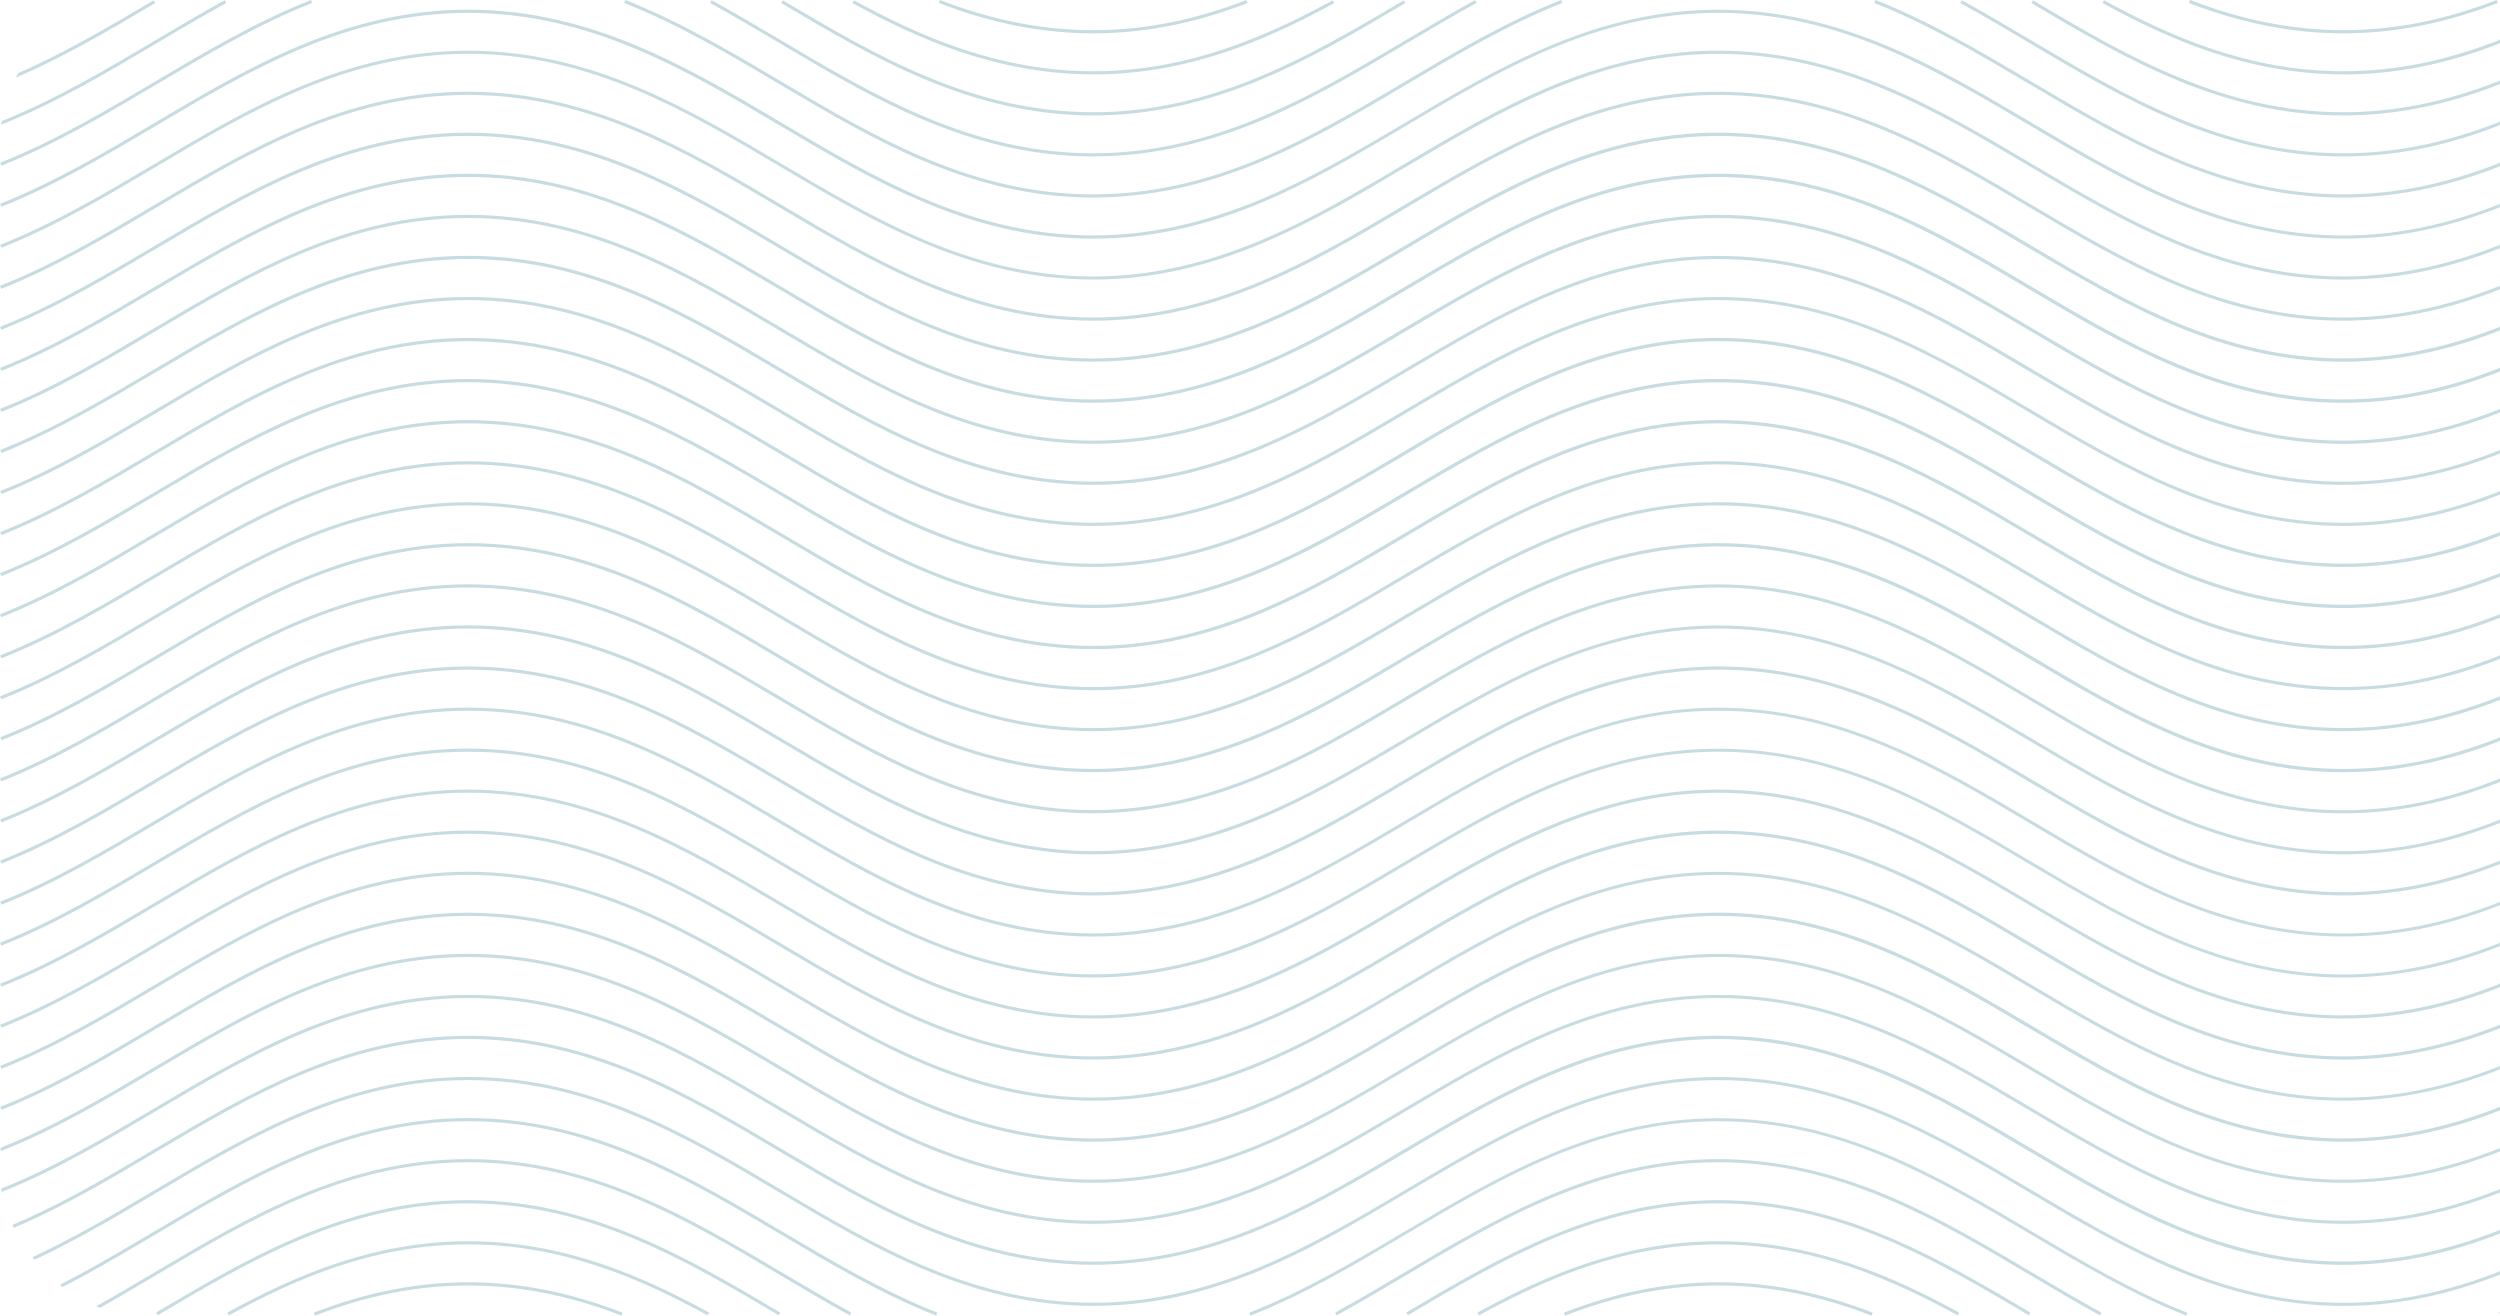 <svg xmlns="http://www.w3.org/2000/svg" width="874" height="460" viewBox="0 0 874 460" fill="none"><g clip-path="url(#clip0_175_1960)"><path d="M983.423 458.902C1001.85 451.755 1019.51 448.289 1037.4 448.289H1037.77C1055.66 448.289 1073.32 451.77 1091.75 458.902L1091.35 459.943L1091.02 459.815L1090.98 459.943C1072.73 452.882 1055.27 449.43 1037.6 449.402C1019.92 449.43 1002.45 452.868 984.221 459.943L983.865 459.986L983.451 458.916L983.423 458.902ZM546.75 458.902C565.179 451.755 582.839 448.289 600.726 448.289C618.613 448.289 636.273 451.77 654.702 458.902L654.303 459.943C636.002 452.854 618.471 449.402 600.726 449.402C582.981 449.402 565.465 452.854 547.149 459.943L546.75 458.902ZM109.721 458.902C128.15 451.755 145.81 448.289 163.697 448.289C181.584 448.289 199.244 451.77 217.673 458.902L217.274 459.943C198.973 452.854 181.442 449.402 163.697 449.402C145.952 449.402 128.436 452.854 110.12 459.943L109.721 458.902ZM1420.47 458.902C1438.72 451.827 1456.23 448.346 1473.93 448.289V449.402C1456.37 449.473 1439 452.911 1420.87 459.943L1420.47 458.902ZM1201 459.929C1181.82 452.383 1163.81 441.699 1146.38 431.372C1113.76 412.03 1080.02 392.046 1037.58 391.989C995.148 392.046 961.413 412.044 928.79 431.372C911.359 441.699 893.344 452.383 874.172 459.929L873.759 458.887L873.73 458.759C892.687 451.256 910.561 440.658 927.849 430.416C960.657 410.975 994.577 390.877 1037.4 390.877H1037.77C1080.59 390.877 1114.51 410.975 1147.32 430.431C1164.71 440.744 1182.68 451.399 1201.77 458.902L1201.37 459.929L1201.04 459.8L1200.98 459.929H1201ZM1310.45 458.902C1329.52 451.385 1347.49 440.744 1364.88 430.431C1397.57 411.06 1431.35 391.034 1473.93 390.877V391.989C1431.65 392.146 1398.01 412.087 1365.46 431.372C1348.03 441.699 1330.02 452.383 1310.84 459.929L1310.45 458.887V458.902ZM327.28 459.929C308.109 452.383 290.093 441.699 272.662 431.372C239.982 412.002 206.204 391.975 163.683 391.975C121.161 391.975 87.383 412.002 54.703 431.358C37.372 441.628 19.471 452.24 0.471 459.772L0.057 458.731C18.986 451.228 36.859 440.644 54.133 430.402C86.941 410.96 120.861 390.862 163.683 390.862C206.504 390.862 240.425 410.96 273.218 430.402C290.635 440.715 308.608 451.37 327.679 458.887L327.28 459.929ZM764.323 459.929C745.152 452.383 727.136 441.699 709.705 431.372C677.026 412.002 643.248 391.975 600.726 391.975C583.723 391.975 566.891 395.17 549.261 401.76C548.119 402.188 546.992 402.616 545.866 403.058C526.751 410.618 508.964 421.159 491.761 431.358C487.368 433.954 482.96 436.579 478.51 439.16C477.754 439.588 477.012 440.03 476.256 440.458L474.045 441.728C473.289 442.156 472.547 442.584 471.791 443.012C471.049 443.425 470.293 443.839 469.537 444.267L467.312 445.494C466.542 445.921 465.757 446.349 464.987 446.777C464.26 447.162 463.532 447.548 462.805 447.933L460.622 449.088C459.781 449.53 458.939 449.987 458.097 450.415C457.399 450.771 456.7 451.114 456.001 451.456L453.804 452.54C452.92 452.982 452.021 453.424 451.122 453.852C450.423 454.18 449.724 454.508 449.011 454.822L446.871 455.806C445.93 456.234 445.003 456.677 444.047 457.09C443.348 457.39 442.635 457.689 441.936 457.975L440.795 458.445L439.597 458.959C438.855 459.273 438.113 459.586 437.371 459.886L437.172 459.957L436.772 458.93C437.386 458.688 437.999 458.431 438.598 458.174L440.88 457.233C441.808 456.848 442.735 456.477 443.648 456.077C444.404 455.749 445.16 455.393 445.916 455.05L448.241 453.995C449.054 453.624 449.881 453.253 450.694 452.868C451.493 452.483 452.292 452.098 453.076 451.698L455.359 450.572C456.129 450.201 456.885 449.816 457.641 449.43C458.44 449.031 459.224 448.603 460.009 448.189L462.334 446.963C463.061 446.578 463.789 446.207 464.516 445.807C465.244 445.408 465.971 445.009 466.699 444.609L468.938 443.382C469.737 442.955 470.522 442.512 471.306 442.07C471.848 441.771 473.817 440.63 473.817 440.63C479.736 437.263 485.656 433.769 491.205 430.474C524.013 411.032 557.933 390.934 600.74 390.934C643.547 390.934 677.482 411.032 710.29 430.488C727.678 440.801 745.651 451.456 764.737 458.959L764.337 460L764.323 459.929ZM466.784 458.859C475.015 454.337 483.231 449.473 491.176 444.766C523.984 425.324 557.905 405.226 600.726 405.226H601.211C602.851 405.226 604.592 405.283 606.517 405.369C646.657 407.081 678.994 426.237 710.276 444.78C718.25 449.502 726.451 454.366 734.668 458.873L734.126 459.843C725.852 455.307 717.636 450.443 709.691 445.722C677.011 426.351 643.234 406.325 600.712 406.325C558.19 406.325 524.412 426.351 491.733 445.722C483.702 450.486 475.5 455.336 467.298 459.843L466.756 458.859H466.784ZM1170.8 459.843C1162.52 455.307 1154.31 450.443 1146.36 445.722C1113.74 426.38 1080.01 406.396 1037.58 406.339C995.148 406.396 961.413 426.394 928.79 445.736C920.76 450.5 912.572 455.35 904.37 459.843L904.284 459.686L903.985 459.843L903.457 458.873C911.687 454.352 919.904 449.487 927.849 444.78C960.657 425.339 994.577 405.241 1037.4 405.241H1037.77C1080.59 405.241 1114.51 425.339 1147.32 444.78C1155.29 449.502 1163.49 454.366 1171.71 458.873L1171.18 459.843L1170.9 459.686L1170.81 459.843H1170.8ZM1121.07 459.843C1098.56 447.562 1071.06 435.095 1037.58 435.052C1004.09 435.095 976.604 447.576 954.095 459.843L954.01 459.686L953.724 459.843L953.182 458.873C975.862 446.506 1003.59 433.94 1037.4 433.94H1037.77C1071.58 433.94 1099.31 446.506 1121.99 458.873L1121.46 459.843L1121.17 459.686L1121.09 459.843H1121.07ZM516.51 458.873C539.19 446.506 566.92 433.94 600.726 433.94C634.532 433.94 662.262 446.506 684.942 458.873L684.4 459.843C661.834 447.533 634.276 435.038 600.726 435.038C567.176 435.038 539.604 447.533 517.038 459.843L516.51 458.873ZM1390.23 458.873C1412.79 446.563 1440.35 434.068 1473.93 433.94V435.052C1440.61 435.181 1413.21 447.605 1390.77 459.857L1390.23 458.887V458.873ZM247.371 459.843C224.805 447.533 197.247 435.038 163.683 435.038C130.119 435.038 102.56 447.533 80.008 459.843L79.466 458.873C102.147 446.506 129.876 433.94 163.683 433.94C197.489 433.94 225.219 446.506 247.899 458.873L247.357 459.843H247.371ZM29.741 458.859C37.971 454.337 46.188 449.473 54.133 444.766C86.941 425.324 120.861 405.226 163.683 405.226C206.504 405.226 240.425 425.324 273.218 444.766C281.163 449.473 289.351 454.337 297.624 458.873L297.082 459.843C288.823 455.307 280.607 450.443 272.648 445.722C239.968 426.351 206.19 406.325 163.668 406.325C121.147 406.325 87.369 426.351 54.689 445.722C46.744 450.429 38.528 455.307 30.255 459.843L29.727 458.873L29.741 458.859ZM1340.5 458.859C1348.73 454.337 1356.95 449.473 1364.89 444.766C1397.57 425.396 1431.35 405.383 1473.93 405.226V406.339C1431.65 406.496 1398.01 426.437 1365.46 445.736C1357.5 450.457 1349.27 455.336 1341.04 459.843L1340.51 458.873L1340.5 458.859ZM1146.02 459.658L1145.92 459.815C1113.44 440.558 1079.82 420.745 1037.57 420.688C995.333 420.745 961.712 440.558 929.218 459.815L929.118 459.643L928.833 459.815L928.263 458.859C960.928 439.503 994.734 419.576 1037.36 419.576H1037.73C1080.35 419.576 1114.17 439.503 1146.83 458.859L1146.26 459.815L1145.98 459.643L1146.02 459.658ZM709.263 459.815C678.809 441.756 647.285 423.185 608.6 420.917C608.272 420.902 606.988 420.845 606.988 420.845C604.677 420.745 602.638 420.688 600.726 420.688C558.404 420.688 524.726 440.53 492.189 459.815L491.619 458.859C524.284 439.503 558.09 419.576 600.726 419.576C602.723 419.576 604.848 419.633 607.216 419.747C607.216 419.747 608.372 419.79 608.643 419.804C647.584 422.072 679.237 440.729 709.819 458.859L709.249 459.815H709.263ZM1365.33 458.859C1397.87 439.574 1431.54 419.733 1473.93 419.576V420.688C1431.85 420.845 1398.31 440.615 1365.91 459.815L1365.33 458.859ZM272.22 459.815C239.683 440.53 206.005 420.688 163.683 420.688C121.361 420.688 87.683 440.53 55.146 459.815L54.575 458.859C87.24 439.503 121.047 419.576 163.668 419.576C206.29 419.576 240.096 439.503 272.762 458.859L272.205 459.815H272.22ZM1255.91 456.562C1213.09 456.562 1179.17 436.464 1146.38 417.023C1113.74 397.681 1080.02 377.682 1037.58 377.625C995.148 377.682 961.413 397.681 928.79 417.008C895.982 436.45 862.062 456.548 819.241 456.548C776.419 456.548 742.499 436.45 709.705 417.008C677.026 397.638 643.234 377.611 600.726 377.611C558.219 377.611 524.426 397.638 491.747 416.994L491.504 417.137C487.268 419.647 483.017 422.158 478.738 424.64L478.267 424.911C476.299 426.052 474.316 427.193 472.319 428.305L471.292 428.89C469.495 429.903 467.697 430.887 465.886 431.871L464.302 432.727C462.705 433.583 461.093 434.439 459.481 435.266C458.739 435.651 458.012 436.037 457.27 436.407C455.887 437.106 454.489 437.791 453.091 438.476C451.693 439.16 450.295 439.816 448.883 440.473C448.141 440.815 447.399 441.157 446.643 441.5C444.917 442.284 443.177 443.026 441.437 443.768C441.437 443.768 437.971 445.223 437.5 445.408L437.043 445.551C418.229 452.939 400.284 456.534 382.226 456.534C339.404 456.534 305.498 436.436 272.69 416.994C239.997 397.624 206.219 377.597 163.697 377.597C121.175 377.597 87.397 397.624 54.718 416.994C37.401 427.264 19.499 437.862 0.485 445.408L0.071 444.367C19.014 436.864 36.873 426.28 54.147 416.038C86.955 396.597 120.876 376.499 163.697 376.499C206.518 376.499 240.439 396.597 273.232 416.038C305.912 435.409 339.704 455.436 382.211 455.436C401.254 455.436 420.297 451.37 440.424 442.983C442.464 442.141 444.518 441.243 446.743 440.23L447.642 439.816C449.439 438.989 451.222 438.148 452.991 437.292C453.961 436.821 454.917 436.35 455.872 435.865C456.999 435.295 458.126 434.724 459.253 434.139C460.736 433.369 462.22 432.599 463.689 431.814C464.317 431.472 464.944 431.13 465.572 430.802C467.284 429.874 468.981 428.933 470.679 427.992L471.948 427.278C473.845 426.209 475.728 425.139 477.597 424.055L478.367 423.613C480.421 422.414 482.475 421.216 484.515 420.018C484.515 420.018 489.051 417.336 491.191 416.067C523.998 396.625 557.919 376.527 600.74 376.527C643.562 376.527 677.482 396.625 710.276 416.067C742.955 435.437 776.733 455.464 819.255 455.464C837.057 455.464 854.744 451.941 873.331 444.68L873.816 444.495L873.787 444.409C892.73 436.907 910.589 426.323 927.863 416.081C960.671 396.639 994.577 376.541 1037.37 376.541H1037.78C1080.43 376.655 1114.25 396.711 1146.95 416.081C1179.63 435.452 1213.41 455.478 1255.93 455.478C1298.45 455.478 1332.23 435.452 1364.91 416.081C1397.59 396.711 1431.36 376.698 1473.94 376.541V377.654C1431.66 377.811 1398.03 397.752 1365.48 417.051C1332.67 436.493 1298.75 456.591 1255.93 456.591L1255.91 456.562ZM1255.91 442.213C1213.09 442.213 1179.17 422.115 1146.38 402.673C1113.76 383.331 1080.02 363.347 1037.58 363.276C995.148 363.333 961.413 383.331 928.79 402.659C895.982 422.101 862.062 442.199 819.241 442.199C776.419 442.199 742.499 422.101 709.705 402.659C677.026 383.288 643.248 363.262 600.726 363.262C584.793 363.262 569.074 366.057 552.684 371.806C551.543 372.205 550.402 372.619 549.261 373.047C528.834 380.678 509.977 391.847 491.761 402.644L484.829 406.738C482.86 407.894 480.892 409.049 478.909 410.204L478.067 410.689C476.185 411.773 474.302 412.857 472.419 413.913L471.192 414.598C469.452 415.568 467.697 416.538 465.943 417.493L464.231 418.42C462.662 419.262 461.079 420.089 459.51 420.902C458.754 421.302 457.983 421.687 457.227 422.072C455.858 422.771 454.474 423.441 453.091 424.112C451.679 424.796 450.266 425.467 448.84 426.123C448.112 426.465 447.371 426.793 446.629 427.136C444.903 427.92 443.163 428.676 441.408 429.404C441.408 429.404 437.942 430.859 437.471 431.044L437.015 431.187C418.2 438.576 400.256 442.17 382.197 442.17C339.376 442.17 305.455 422.072 272.662 402.63C239.982 383.26 206.19 363.233 163.683 363.233C121.175 363.233 87.383 383.26 54.718 402.616C37.401 412.886 19.499 423.498 0.485 431.03L0.071 429.989C19 422.486 36.859 411.902 54.119 401.674C86.941 382.218 120.861 362.12 163.683 362.12C206.504 362.12 240.425 382.218 273.218 401.66C305.898 421.031 339.675 441.057 382.197 441.057C401.24 441.057 420.283 436.992 440.396 428.619C442.464 427.763 444.518 426.865 446.715 425.866L447.67 425.424C449.453 424.611 451.208 423.769 452.962 422.914C453.961 422.429 454.945 421.944 455.929 421.444C457.028 420.888 458.126 420.332 459.224 419.776C460.722 418.991 462.22 418.221 463.703 417.422L465.543 416.423C467.269 415.482 468.995 414.541 470.707 413.571L471.92 412.886C473.831 411.802 475.742 410.718 477.64 409.62L478.324 409.22C480.393 408.022 482.461 406.81 484.515 405.597L494.272 399.82C509.078 391.062 523.628 382.646 538.89 375.985C540.003 375.5 541.116 375.029 542.242 374.559C562.426 366.171 581.555 362.092 600.74 362.092C643.562 362.092 677.482 382.19 710.29 401.632C742.969 421.002 776.747 441.029 819.269 441.029C837.071 441.029 854.759 437.506 873.345 430.245L873.83 430.06L873.802 429.974C892.73 422.471 910.589 411.888 927.849 401.66C960.671 382.204 994.577 362.106 1037.38 362.106H1037.8C1080.45 362.22 1114.27 382.275 1146.96 401.646C1179.64 421.016 1213.42 441.043 1255.94 441.043C1298.46 441.043 1332.24 421.016 1364.92 401.646C1397.59 382.275 1431.38 362.263 1473.96 362.106V363.219C1431.69 363.376 1398.04 383.317 1365.51 402.602C1332.7 422.043 1298.78 442.156 1255.96 442.156L1255.91 442.213ZM1255.91 427.863C1213.09 427.863 1179.17 407.765 1146.38 388.323C1113.74 368.981 1080.02 348.983 1037.58 348.926C995.148 348.983 961.413 368.981 928.79 388.309C895.982 407.751 862.062 427.849 819.241 427.849C776.419 427.849 742.499 407.751 709.705 388.309C677.026 368.939 643.234 348.912 600.726 348.912C558.219 348.912 524.426 368.939 491.747 388.309C489.507 389.636 485.157 392.203 485.157 392.203C483.017 393.458 480.878 394.714 478.738 395.955L478.267 396.226C476.27 397.381 474.273 398.522 472.262 399.649L471.335 400.177C469.495 401.204 467.655 402.217 465.814 403.229L464.345 404.028C462.705 404.912 461.05 405.783 459.396 406.638L457.313 407.708C455.872 408.436 454.432 409.149 452.977 409.848C451.679 410.475 450.38 411.089 449.082 411.702C448.227 412.101 447.371 412.487 446.515 412.872C444.875 413.613 443.22 414.327 441.565 415.026L438.755 416.195C438.327 416.381 437.913 416.552 437.486 416.723L437.043 416.866C418.229 424.254 400.284 427.849 382.226 427.849C339.404 427.849 305.484 407.751 272.69 388.309C240.011 368.939 206.219 348.912 163.711 348.912C121.204 348.912 87.412 368.939 54.732 388.309C37.387 398.579 19.499 409.192 0.499 416.723L0.086 415.682C19.014 408.179 36.887 397.595 54.161 387.353C86.969 367.912 120.89 347.814 163.711 347.814C206.533 347.814 240.453 367.912 273.247 387.353C305.94 406.724 339.718 426.751 382.24 426.751C401.254 426.751 420.254 422.7 440.324 414.355L440.567 414.255C442.578 413.414 444.646 412.515 446.7 411.588L447.784 411.089C449.525 410.29 451.251 409.477 452.962 408.635C453.989 408.136 455.016 407.623 456.029 407.109C457.099 406.567 458.169 406.025 459.239 405.483C460.736 404.698 462.248 403.914 463.732 403.115L465.558 402.131C467.284 401.19 469.01 400.234 470.736 399.278L471.92 398.608C473.86 397.509 475.785 396.411 477.697 395.298L478.296 394.956C482.632 392.446 486.926 389.907 491.176 387.382C523.998 367.926 557.919 347.828 600.74 347.828C643.562 347.828 677.482 367.926 710.276 387.368C742.955 406.738 776.733 426.765 819.255 426.765C837.057 426.765 854.744 423.242 873.331 415.981L873.802 415.796L873.773 415.71C892.716 408.207 910.575 397.623 927.849 387.382C960.642 367.94 994.563 347.842 1037.36 347.842H1037.77C1080.42 347.956 1114.24 368.011 1146.93 387.382C1179.61 406.752 1213.39 426.779 1255.91 426.779C1298.43 426.779 1332.21 406.752 1364.89 387.382C1397.57 368.011 1431.35 347.999 1473.93 347.842V348.955C1431.65 349.112 1398.01 369.053 1365.46 388.352C1332.66 407.794 1298.73 427.892 1255.91 427.892V427.863ZM1255.91 413.514C1213.09 413.514 1179.17 393.416 1146.38 373.974C1113.74 354.632 1080.02 334.634 1037.58 334.577C995.148 334.634 961.413 354.632 928.79 373.96C895.982 393.401 862.062 413.499 819.241 413.499C776.419 413.499 742.499 393.401 709.705 373.96C677.026 354.589 643.234 334.562 600.726 334.562C558.219 334.562 524.426 354.589 491.747 373.96L491.547 374.074C487.311 376.584 483.046 379.109 478.752 381.605L478.224 381.905C476.256 383.046 474.287 384.173 472.305 385.285L471.263 385.87C469.48 386.868 467.669 387.867 465.857 388.851L464.26 389.707C462.662 390.563 461.05 391.404 459.438 392.246C458.697 392.631 457.969 393.002 457.227 393.387C455.844 394.086 454.432 394.785 453.034 395.455C451.65 396.126 450.252 396.782 448.854 397.438C448.098 397.78 447.356 398.137 446.6 398.465C444.874 399.235 443.148 399.991 441.408 400.719L438.869 401.789C438.398 401.988 437.942 402.188 437.471 402.373L437.015 402.516C418.2 409.905 400.256 413.499 382.197 413.499C339.376 413.499 305.455 393.401 272.662 373.96C239.982 354.589 206.19 334.562 163.683 334.562C121.175 334.562 87.383 354.589 54.703 373.96C37.387 384.23 19.485 394.828 0.471 402.373L0.057 401.332C19 393.829 36.859 383.245 54.133 373.004C86.941 353.562 120.861 333.464 163.683 333.464C206.504 333.464 240.425 353.562 273.218 373.004C305.912 392.374 339.69 412.401 382.211 412.401C401.254 412.401 420.297 408.336 440.41 399.963C442.478 399.107 444.532 398.208 446.729 397.21L447.67 396.782C449.453 395.969 451.222 395.127 452.991 394.257C453.961 393.786 454.931 393.302 455.887 392.831C457.013 392.26 458.14 391.69 459.253 391.119C460.736 390.349 462.22 389.579 463.689 388.794L465.586 387.767C467.298 386.84 468.995 385.899 470.679 384.957L471.962 384.244C473.845 383.174 475.728 382.104 477.597 381.02L478.367 380.578C480.421 379.394 482.461 378.196 484.486 376.998C484.486 376.998 489.051 374.302 491.191 373.032C523.998 353.591 557.919 333.493 600.74 333.493C643.562 333.493 677.482 353.591 710.276 373.032C742.955 392.403 776.733 412.43 819.255 412.43C837.057 412.43 854.744 408.906 873.331 401.646L873.816 401.461L873.787 401.375C892.73 393.872 910.589 383.288 927.863 373.047C960.671 353.605 994.577 333.507 1037.37 333.507H1037.78C1080.43 333.621 1114.25 353.676 1146.95 373.047C1179.63 392.417 1213.41 412.444 1255.93 412.444C1298.45 412.444 1332.23 392.417 1364.91 373.047C1397.59 353.676 1431.36 333.664 1473.94 333.507V334.619C1431.66 334.776 1398.03 354.717 1365.48 374.017C1332.67 393.458 1298.75 413.556 1255.93 413.556L1255.91 413.514ZM1255.91 399.164C1213.09 399.164 1179.17 379.066 1146.38 359.624C1113.74 340.282 1080.02 320.284 1037.58 320.227C995.148 320.284 961.413 340.282 928.79 359.61C895.982 379.052 862.062 399.15 819.241 399.15C776.419 399.15 742.499 379.052 709.705 359.61C677.026 340.239 643.234 320.213 600.726 320.213C591.183 320.213 581.869 321.211 572.255 323.237C548.975 328.172 528.777 338.399 512.074 347.771C505.084 351.693 497.995 355.887 491.747 359.596L485.071 363.533C482.989 364.759 480.92 365.972 478.838 367.184L478.139 367.598C476.227 368.71 474.302 369.809 472.376 370.893L471.235 371.535C469.48 372.519 467.712 373.503 465.929 374.459L464.26 375.357C462.676 376.199 461.093 377.041 459.495 377.854C458.739 378.239 457.998 378.624 457.242 379.009C455.872 379.708 454.474 380.393 453.091 381.063C451.679 381.748 450.266 382.418 448.854 383.074C448.112 383.417 447.385 383.759 446.643 384.087C444.917 384.871 443.177 385.613 441.437 386.355L438.883 387.425C438.427 387.624 437.956 387.81 437.5 388.01L437.043 388.152C418.229 395.541 400.284 399.135 382.226 399.135C339.404 399.135 305.484 379.038 272.69 359.596C240.011 340.225 206.219 320.198 163.711 320.198C121.204 320.198 87.412 340.225 54.746 359.581C37.429 369.851 19.528 380.464 0.499 387.995L0.086 386.954C19.029 379.451 36.887 368.867 54.161 358.626C86.969 339.184 120.89 319.086 163.697 319.086C206.504 319.086 240.439 339.184 273.232 358.626C305.912 377.996 339.69 398.023 382.211 398.023C401.24 398.023 420.269 393.958 440.367 385.599C442.492 384.715 444.532 383.83 446.715 382.832L447.685 382.39C449.453 381.576 451.222 380.735 452.977 379.879C453.961 379.408 454.931 378.923 455.901 378.438C457.028 377.882 458.14 377.312 459.253 376.727C460.736 375.956 462.22 375.186 463.689 374.387C464.317 374.045 464.944 373.717 465.572 373.375C467.284 372.448 468.995 371.492 470.693 370.55L471.934 369.852C473.845 368.767 475.757 367.683 477.654 366.585L478.296 366.214C480.421 364.973 482.504 363.761 484.586 362.534C486.883 361.179 489.051 359.895 491.205 358.611C497.125 355.103 503.258 351.465 509.463 347.942L509.848 347.728C528.035 337.429 549.931 326.303 574.865 321.539C583.48 319.899 592.182 319.057 600.755 319.057C643.576 319.057 677.496 339.155 710.304 358.597C742.984 377.968 776.762 397.994 819.283 397.994C837.085 397.994 854.773 394.471 873.359 387.211L873.844 387.025L873.816 386.94C892.759 379.437 910.618 368.853 927.892 358.611C960.685 339.17 994.606 319.072 1037.4 319.072H1037.81C1080.46 319.2 1114.28 339.241 1146.98 358.611C1179.66 377.982 1213.43 398.009 1255.96 398.009C1298.48 398.009 1332.26 377.982 1364.94 358.611C1397.6 339.241 1431.39 319.229 1473.97 319.072V320.184C1431.69 320.341 1398.06 340.282 1365.51 359.581C1332.7 379.023 1298.78 399.121 1255.96 399.121L1255.91 399.164ZM1255.91 384.814C1213.09 384.814 1179.17 364.716 1146.38 345.275C1113.74 325.933 1080.02 305.934 1037.58 305.877C995.148 305.934 961.413 325.933 928.79 345.26C895.982 364.702 862.062 384.8 819.241 384.8C776.419 384.8 742.499 364.702 709.705 345.26C677.026 325.89 643.234 305.863 600.726 305.863C558.219 305.863 524.426 325.89 491.747 345.26L491.476 345.417C487.254 347.913 483.017 350.424 478.738 352.906L478.267 353.177C476.299 354.318 474.316 355.459 472.319 356.572L471.292 357.157C469.495 358.169 467.697 359.153 465.886 360.138L464.302 360.994C462.705 361.849 461.093 362.705 459.481 363.533C458.739 363.918 458.012 364.303 457.27 364.674C455.887 365.373 454.489 366.057 453.091 366.742C451.693 367.427 450.295 368.083 448.883 368.739C448.141 369.081 447.399 369.424 446.643 369.766C444.917 370.55 443.177 371.292 441.437 372.034C441.437 372.034 437.971 373.489 437.5 373.674L437.043 373.817C418.229 381.206 400.284 384.8 382.226 384.8C339.404 384.8 305.498 364.702 272.69 345.26C240.011 325.89 206.219 305.863 163.697 305.863C121.175 305.863 87.397 325.89 54.718 345.26C37.401 355.53 19.499 366.129 0.485 373.674L0.071 372.633C19.014 365.13 36.873 354.546 54.147 344.305C86.955 324.863 120.876 304.765 163.697 304.765C206.518 304.765 240.439 324.863 273.232 344.305C305.912 363.675 339.704 383.702 382.226 383.702C401.269 383.702 420.311 379.637 440.438 371.249C442.464 370.408 444.532 369.509 446.757 368.496L447.656 368.083C449.453 367.255 451.236 366.414 453.005 365.558C453.975 365.087 454.931 364.617 455.887 364.132C457.013 363.561 458.14 362.991 459.267 362.406C460.751 361.635 462.234 360.865 463.703 360.081C464.331 359.738 464.959 359.396 465.586 359.068C467.298 358.141 468.995 357.199 470.693 356.258L471.962 355.545C473.86 354.475 475.742 353.405 477.611 352.321L478.367 351.879C480.421 350.681 482.475 349.482 484.515 348.284C484.515 348.284 489.051 345.603 491.191 344.333C523.998 324.891 557.919 304.793 600.74 304.793C643.562 304.793 677.482 324.891 710.276 344.333C742.955 363.704 776.733 383.73 819.255 383.73C837.057 383.73 854.744 380.207 873.331 372.947L873.816 372.761L873.787 372.676C892.73 365.173 910.589 354.589 927.863 344.347C960.671 324.906 994.577 304.808 1037.37 304.808H1037.78C1080.43 304.922 1114.25 324.977 1146.95 344.347C1179.63 363.718 1213.41 383.745 1255.93 383.745C1298.45 383.745 1332.23 363.718 1364.91 344.347C1397.59 324.977 1431.36 304.965 1473.94 304.808V305.92C1431.66 306.077 1398.03 326.018 1365.48 345.317C1332.67 364.759 1298.75 384.857 1255.93 384.857L1255.91 384.814ZM1255.91 370.451C1213.09 370.451 1179.17 350.353 1146.38 330.911C1113.74 311.569 1080.02 291.571 1037.58 291.514C995.148 291.571 961.413 311.569 928.79 330.896C895.982 350.338 862.062 370.436 819.241 370.436C776.419 370.436 742.499 350.338 709.705 330.896C677.026 311.526 643.234 291.499 600.726 291.499C593.737 291.499 586.604 292.07 579.529 293.182C577.033 293.582 574.508 294.053 572.012 294.58C570.742 294.851 569.473 295.137 568.203 295.45C567.176 295.693 566.164 295.95 565.151 296.221C560.729 297.39 556.207 298.788 551.714 300.4C550.045 300.999 548.376 301.612 546.721 302.269L545.866 302.597C542.029 304.109 538.149 305.792 533.983 307.732C519.277 314.578 505.284 322.88 491.747 330.896C489.593 332.166 487.439 333.45 485.271 334.719L485.043 334.848C482.989 336.06 480.92 337.272 478.838 338.471L478.139 338.87C476.227 339.983 474.302 341.081 472.376 342.165L471.221 342.821C469.466 343.805 467.697 344.775 465.929 345.745L464.26 346.644C462.676 347.486 461.093 348.327 459.51 349.14C458.754 349.525 457.998 349.925 457.242 350.31C455.872 351.009 454.489 351.679 453.105 352.364C451.693 353.048 450.266 353.719 448.84 354.389C448.112 354.732 447.385 355.06 446.643 355.388C444.917 356.172 443.163 356.928 441.423 357.656C440.966 357.855 438.883 358.711 438.883 358.711C438.413 358.911 437.956 359.111 437.486 359.296L437.029 359.439C418.215 366.828 400.27 370.422 382.211 370.422C339.39 370.422 305.484 350.324 272.676 330.882C239.997 311.512 206.204 291.485 163.683 291.485C121.161 291.485 87.383 311.512 54.703 330.882C37.387 341.138 19.485 351.75 0.471 359.296L0.057 358.255C19 350.752 36.859 340.168 54.133 329.927C86.941 310.485 120.847 290.387 163.668 290.387C206.49 290.387 240.41 310.485 273.204 329.927C305.883 349.297 339.661 369.324 382.183 369.324C401.212 369.324 420.24 365.258 440.353 356.9C442.464 356.015 444.504 355.131 446.7 354.133L447.656 353.69C449.439 352.877 451.194 352.036 452.962 351.18C453.932 350.709 454.917 350.224 455.887 349.739C457.013 349.183 458.126 348.612 459.239 348.028C460.722 347.257 462.206 346.487 463.675 345.688C464.302 345.346 464.93 345.018 465.558 344.676C467.269 343.748 468.981 342.793 470.679 341.851L471.92 341.152C473.831 340.068 475.742 338.984 477.64 337.886L478.31 337.486C480.393 336.274 482.475 335.062 484.529 333.849C484.529 333.849 489.022 331.196 491.176 329.912C505.369 321.496 520.047 312.795 535.453 305.778C538.819 304.251 542.1 302.853 545.309 301.584L545.609 301.47C564.538 293.996 582.568 290.372 600.726 290.372C643.547 290.372 677.468 310.47 710.276 329.912C742.955 349.283 776.733 369.309 819.255 369.309C837.057 369.309 854.744 365.786 873.331 358.526L873.816 358.34L873.787 358.255C892.73 350.752 910.589 340.168 927.863 329.927C960.657 310.485 994.563 290.387 1037.37 290.387H1037.78C1080.43 290.515 1114.25 310.556 1146.95 329.927C1179.63 349.297 1213.41 369.324 1255.93 369.324C1298.45 369.324 1332.23 349.297 1364.91 329.927C1397.57 310.556 1431.36 290.544 1473.94 290.387V291.499C1431.66 291.656 1398.03 311.597 1365.48 330.896C1332.67 350.338 1298.75 370.436 1255.93 370.436L1255.91 370.451ZM1255.91 356.101C1213.09 356.101 1179.17 336.003 1146.38 316.561C1113.74 297.219 1080.02 277.221 1037.58 277.164C995.148 277.221 961.413 297.219 928.79 316.547C895.982 335.989 862.062 356.087 819.241 356.087C776.419 356.087 742.499 335.989 709.705 316.547C677.026 297.176 643.234 277.15 600.726 277.15C558.219 277.15 524.426 297.176 491.747 316.533C489.593 317.816 487.439 319.086 485.271 320.355L485.028 320.498C482.974 321.71 480.906 322.923 478.823 324.121L478.167 324.506C476.242 325.619 474.302 326.731 472.362 327.83L471.249 328.457C469.48 329.456 467.697 330.44 465.9 331.41L464.274 332.294C462.691 333.15 461.079 333.992 459.481 334.819C458.739 335.204 457.998 335.589 457.256 335.96C455.872 336.659 454.474 337.344 453.076 338.028C451.693 338.713 450.295 339.369 448.883 340.011C448.127 340.354 447.385 340.71 446.629 341.038C444.903 341.808 443.177 342.564 441.437 343.292C441.437 343.292 437.956 344.747 437.486 344.947L437.029 345.089C418.2 352.478 400.27 356.072 382.211 356.072C339.39 356.072 305.484 335.974 272.676 316.533C239.982 297.162 206.204 277.135 163.683 277.135C121.161 277.135 87.383 297.162 54.703 316.533C37.387 326.803 19.485 337.401 0.471 344.947L0.057 343.905C19 336.402 36.859 325.818 54.133 315.577C86.941 296.135 120.861 276.037 163.668 276.037C206.476 276.037 240.41 296.135 273.204 315.577C305.883 334.947 339.661 354.974 382.183 354.974C401.212 354.974 420.226 350.909 440.324 342.55L440.453 342.493C442.45 341.666 444.532 340.753 446.643 339.797L447.699 339.312C449.439 338.513 451.165 337.686 452.891 336.859C453.932 336.345 454.974 335.846 456.001 335.318C457.056 334.791 458.112 334.249 459.153 333.706C460.665 332.922 462.177 332.137 463.675 331.324L465.486 330.354C467.227 329.413 468.953 328.457 470.679 327.487L471.863 326.817C473.788 325.733 475.7 324.635 477.611 323.536L478.267 323.151C480.364 321.939 482.461 320.712 484.529 319.485C486.811 318.144 488.98 316.861 491.134 315.577C523.941 296.135 557.862 276.037 600.669 276.037C643.476 276.037 677.411 296.135 710.204 315.577C742.884 334.947 776.662 354.974 819.184 354.974C836.985 354.974 854.673 351.451 873.26 344.191L873.744 344.005L873.716 343.92C892.659 336.417 910.518 325.833 927.792 315.591C960.585 296.149 994.492 276.051 1037.3 276.051H1037.71C1080.36 276.18 1114.18 296.221 1146.88 315.591C1179.54 334.962 1213.33 354.988 1255.86 354.988C1298.38 354.988 1332.16 334.962 1364.84 315.591C1397.51 296.221 1431.29 276.208 1473.87 276.051V277.164C1431.59 277.321 1397.96 297.262 1365.41 316.561C1332.6 336.003 1298.68 356.101 1255.86 356.101H1255.91ZM1255.91 341.751C1213.09 341.751 1179.17 321.653 1146.38 302.212C1113.74 282.87 1080.02 262.871 1037.58 262.814C995.148 262.871 961.413 282.87 928.79 302.197C895.982 321.639 862.062 341.737 819.241 341.737C776.419 341.737 742.499 321.639 709.705 302.197C677.026 282.827 643.234 262.8 600.726 262.8C558.219 262.8 524.426 282.827 491.747 302.183L491.376 302.397C489.336 303.609 487.296 304.822 485.242 306.02L485.057 306.134C482.974 307.361 480.892 308.588 478.781 309.8L478.182 310.142C476.242 311.269 474.287 312.382 472.319 313.494L471.249 314.093C469.466 315.092 467.669 316.09 465.857 317.075L464.274 317.93C462.662 318.786 461.05 319.642 459.438 320.484C458.711 320.855 457.983 321.24 457.256 321.611C455.858 322.324 454.446 323.008 453.034 323.693C451.664 324.364 450.295 325.005 448.911 325.647C448.141 326.004 447.371 326.361 446.586 326.703C444.889 327.473 443.177 328.215 441.451 328.942L438.855 330.026C438.398 330.226 437.928 330.411 437.471 330.611L437.015 330.754C418.186 338.143 400.256 341.737 382.197 341.737C339.376 341.737 305.47 321.639 272.662 302.197C239.968 282.827 206.19 262.8 163.668 262.8C121.147 262.8 87.369 282.827 54.689 302.197C37.372 312.467 19.471 323.066 0.456 330.611L0.043 329.57C18.971 322.067 36.83 311.483 54.09 301.256C86.927 281.8 120.833 261.702 163.654 261.702C206.476 261.702 240.396 281.8 273.19 301.242C305.869 320.612 339.661 340.639 382.169 340.639C401.197 340.639 420.226 336.574 440.338 328.215C442.464 327.33 444.561 326.418 446.672 325.462L447.542 325.062C449.425 324.207 451.179 323.365 452.92 322.523C453.918 322.039 454.917 321.554 455.901 321.054C456.999 320.498 458.097 319.942 459.182 319.385C460.679 318.615 462.177 317.831 463.661 317.032L465.486 316.048C467.227 315.106 468.953 314.151 470.664 313.195L471.848 312.524C473.774 311.44 475.714 310.328 477.625 309.229L478.239 308.873C482.575 306.362 486.869 303.809 491.134 301.284C523.941 281.843 557.862 261.745 600.669 261.745C643.476 261.745 677.411 281.843 710.204 301.284C742.884 320.655 776.662 340.682 819.184 340.682C836.985 340.682 854.673 337.158 873.26 329.898L873.744 329.713L873.716 329.627C892.645 322.124 910.504 311.54 927.763 301.313C960.585 281.857 994.492 261.759 1037.3 261.759H1037.71C1080.36 261.887 1114.18 281.928 1146.88 301.299C1179.56 320.669 1213.33 340.696 1255.86 340.696C1298.38 340.696 1332.16 320.669 1364.84 301.299C1397.51 281.928 1431.29 261.916 1473.87 261.759V262.871C1431.59 263.028 1397.96 282.969 1365.41 302.269C1332.6 321.71 1298.68 341.808 1255.86 341.808L1255.91 341.751ZM1255.91 327.402C1213.09 327.402 1179.17 307.304 1146.38 287.862C1113.76 268.52 1080.02 248.536 1037.58 248.479C995.148 248.536 961.413 268.534 928.79 287.862C895.982 307.304 862.062 327.402 819.241 327.402C776.419 327.402 742.499 307.304 709.705 287.862C677.026 268.491 643.248 248.465 600.726 248.465C558.204 248.465 524.426 268.491 491.747 287.862C489.579 289.146 487.411 290.429 485.228 291.713L485.1 291.785C483.003 293.026 480.892 294.252 478.781 295.479L478.224 295.793C476.256 296.934 474.287 298.061 472.305 299.173L471.292 299.744C469.48 300.757 467.669 301.769 465.843 302.754L464.317 303.581C462.691 304.451 461.05 305.307 459.41 306.163C458.682 306.534 457.983 306.904 457.284 307.261C455.858 307.974 454.432 308.687 453.005 309.386C451.679 310.028 450.338 310.656 448.997 311.283C448.184 311.654 447.371 312.039 446.558 312.41C444.889 313.166 443.206 313.894 441.522 314.607L438.798 315.748C438.356 315.934 437.928 316.119 437.486 316.29L437.029 316.433C418.215 323.822 400.27 327.416 382.211 327.416C339.39 327.416 305.47 307.318 272.676 287.876C239.997 268.506 206.219 248.479 163.697 248.479C121.175 248.479 87.397 268.506 54.718 287.876C37.387 298.146 19.499 308.744 0.485 316.29L0.071 315.249C19 307.746 36.873 297.162 54.147 286.921C86.955 267.479 120.876 247.381 163.697 247.381C206.518 247.381 240.439 267.479 273.247 286.921C305.926 306.291 339.704 326.318 382.226 326.318C401.254 326.318 420.283 322.252 440.396 313.894C442.507 313.009 444.546 312.125 446.715 311.141L447.756 310.67C449.496 309.871 451.236 309.044 452.948 308.217C454.004 307.703 455.059 307.19 456.115 306.648C457.156 306.134 458.183 305.606 459.21 305.064C460.736 304.28 462.248 303.481 463.76 302.668L465.515 301.727C467.284 300.757 469.052 299.787 470.807 298.802L471.863 298.218C473.86 297.091 475.842 295.964 477.811 294.823L478.224 294.58C482.589 292.041 486.926 289.488 491.205 286.949C524.013 267.507 557.933 247.409 600.74 247.409C643.547 247.409 677.482 267.507 710.29 286.949C742.969 306.32 776.747 326.346 819.269 326.346C837.071 326.346 854.759 322.823 873.345 315.563L873.83 315.377L873.802 315.292C892.73 307.789 910.603 297.205 927.877 286.963C960.671 267.521 994.592 247.424 1037.38 247.424H1037.8C1080.45 247.538 1114.27 267.593 1146.96 286.963C1179.64 306.334 1213.42 326.361 1255.94 326.361C1298.46 326.361 1332.24 306.334 1364.92 286.963C1397.59 267.593 1431.38 247.58 1473.96 247.424V248.536C1431.68 248.693 1398.04 268.634 1365.49 287.919C1332.68 307.361 1298.76 327.459 1255.94 327.459L1255.91 327.402ZM1255.91 313.052C1213.09 313.052 1179.17 292.954 1146.38 273.512C1113.76 254.17 1080.02 234.187 1037.58 234.115C995.148 234.172 961.413 254.17 928.79 273.498C895.982 292.94 862.062 313.038 819.241 313.038C776.419 313.038 742.499 292.94 709.705 273.498C677.026 254.128 643.248 234.101 600.726 234.101C588.159 234.101 575.863 235.813 563.168 239.35C561.984 239.678 560.815 240.02 559.645 240.377C556.535 241.319 553.397 242.374 550.088 243.586C549.531 243.786 548.975 244 548.419 244.214C528.278 251.845 509.706 262.857 491.747 273.498C487.439 276.051 483.117 278.619 478.752 281.144L478.253 281.429C476.284 282.57 474.302 283.697 472.319 284.824L471.292 285.409C469.495 286.421 467.683 287.42 465.871 288.404L464.317 289.246C462.705 290.116 461.079 290.957 459.453 291.799C458.711 292.184 457.998 292.555 457.27 292.911C455.858 293.625 454.446 294.324 453.034 295.008C451.679 295.664 450.323 296.306 448.954 296.948C448.17 297.305 447.385 297.676 446.586 298.032C444.889 298.802 443.191 299.53 441.48 300.257C440.98 300.471 438.855 301.356 438.855 301.356C438.398 301.541 437.942 301.741 437.486 301.926L437.029 302.069C418.215 309.458 400.27 313.052 382.211 313.052C339.39 313.052 305.47 292.954 272.676 273.512C239.997 254.142 206.204 234.115 163.697 234.115C121.189 234.115 87.397 254.142 54.732 273.498C37.401 283.768 19.514 294.381 0.485 301.912L0.071 300.871C19 293.368 36.873 282.784 54.147 272.542C86.955 253.101 120.876 233.003 163.683 233.003C206.49 233.003 240.425 253.101 273.218 272.542C305.898 291.913 339.675 311.94 382.197 311.94C401.24 311.94 420.269 307.874 440.367 299.501C442.464 298.631 444.504 297.733 446.686 296.748L447.685 296.292C449.453 295.479 451.194 294.652 452.948 293.796C453.961 293.297 454.959 292.812 455.972 292.298C457.056 291.756 458.14 291.2 459.21 290.643C460.722 289.859 462.22 289.074 463.718 288.276C464.317 287.948 464.916 287.634 465.515 287.306C467.255 286.364 468.995 285.409 470.721 284.439L471.877 283.782C473.817 282.684 475.742 281.586 477.668 280.473L478.281 280.117C480.393 278.89 482.489 277.663 484.586 276.436C486.854 275.096 489.022 273.812 491.191 272.528C523.998 253.086 557.919 232.988 600.726 232.988C643.533 232.988 677.468 253.086 710.276 272.528C742.955 291.899 776.733 311.925 819.255 311.925C837.057 311.925 854.744 308.402 873.331 301.142L873.816 300.956L873.787 300.871C892.73 293.368 910.589 282.784 927.863 272.542C960.657 253.101 994.577 233.003 1037.37 233.003H1037.78C1080.43 233.131 1114.25 253.172 1146.95 272.542C1179.63 291.913 1213.41 311.94 1255.93 311.94C1298.45 311.94 1332.23 291.913 1364.91 272.542C1397.57 253.172 1431.36 233.16 1473.94 233.003V234.115C1431.66 234.272 1398.03 254.213 1365.48 273.512C1332.67 292.954 1298.75 313.052 1255.93 313.052H1255.91ZM1255.91 298.688C1213.09 298.688 1179.17 278.59 1146.38 259.148C1113.74 239.807 1080.02 219.823 1037.58 219.751C995.148 219.808 961.413 239.807 928.79 259.134C895.982 278.576 862.062 298.674 819.241 298.674C776.419 298.674 742.499 278.576 709.705 259.134C677.026 239.764 643.234 219.737 600.726 219.737C558.219 219.737 524.426 239.764 491.747 259.134C491.747 259.134 487.125 261.873 485.271 262.957L485.028 263.1C482.96 264.312 480.892 265.539 478.795 266.737L478.167 267.094C476.227 268.22 474.273 269.333 472.319 270.431L471.263 271.03C469.48 272.029 467.669 273.027 465.871 274.012L464.288 274.867C462.676 275.738 461.064 276.579 459.438 277.421C458.711 277.792 457.998 278.162 457.27 278.533C455.858 279.246 454.446 279.945 453.034 280.63C451.679 281.286 450.338 281.928 448.983 282.556C448.184 282.927 447.385 283.297 446.586 283.654C444.903 284.41 443.22 285.138 441.522 285.865C440.995 286.079 438.812 286.992 438.812 286.992C438.37 287.177 437.928 287.363 437.486 287.548L437.029 287.691C418.215 295.08 400.27 298.674 382.211 298.674C339.39 298.674 305.47 278.576 272.676 259.134C239.997 239.764 206.204 219.737 163.697 219.737C121.189 219.737 87.397 239.764 54.718 259.12C37.401 269.39 19.499 279.988 0.485 287.534L0.071 286.493C19 278.99 36.859 268.406 54.119 258.179C86.941 238.722 120.861 218.624 163.683 218.624C206.504 218.624 240.425 238.722 273.218 258.164C305.898 277.535 339.69 297.561 382.197 297.561C401.24 297.561 420.269 293.496 440.367 285.123C442.45 284.253 444.561 283.34 446.7 282.37L447.67 281.928C449.439 281.115 451.194 280.288 452.948 279.432C453.961 278.933 454.959 278.448 455.958 277.948C457.042 277.406 458.126 276.85 459.21 276.294C460.708 275.524 462.206 274.739 463.689 273.94C464.302 273.612 464.916 273.284 465.529 272.956C467.269 272.015 468.995 271.059 470.721 270.089L471.891 269.433C473.831 268.335 475.771 267.236 477.697 266.124L478.281 265.781C482.632 263.257 486.926 260.718 491.191 258.193C523.998 238.751 557.919 218.653 600.726 218.653C643.533 218.653 677.468 238.751 710.276 258.193C742.955 277.563 776.733 297.59 819.255 297.59C837.057 297.59 854.744 294.067 873.331 286.806L873.816 286.621L873.787 286.535C892.716 279.033 910.575 268.449 927.849 258.221C960.671 238.765 994.577 218.667 1037.4 218.667H1037.8C1080.45 218.796 1114.27 238.837 1146.96 258.207C1179.64 277.578 1213.42 297.604 1255.94 297.604C1298.46 297.604 1332.24 277.578 1364.92 258.207C1397.6 238.837 1431.38 218.824 1473.96 218.667V219.78C1431.68 219.937 1398.04 239.878 1365.49 259.163C1332.68 278.605 1298.76 298.703 1255.94 298.703L1255.91 298.688ZM1255.91 284.339C1213.09 284.339 1179.17 264.241 1146.36 244.799C1113.74 225.457 1080.01 205.473 1037.57 205.416C995.134 205.473 961.398 225.471 928.776 244.799C895.968 264.241 862.062 284.339 819.226 284.339C776.391 284.339 742.484 264.241 709.677 244.799C676.997 225.428 643.219 205.402 600.698 205.402C558.176 205.402 524.398 225.428 491.718 244.799C489.536 246.083 487.368 247.381 485.171 248.664C482.974 249.962 480.863 251.203 478.724 252.43L478.196 252.73C476.227 253.871 474.245 254.998 472.262 256.125L471.263 256.681C469.452 257.694 467.626 258.706 465.8 259.691L464.288 260.504C462.662 261.374 461.022 262.244 459.367 263.085C458.668 263.456 457.955 263.813 457.242 264.169C455.815 264.883 454.389 265.596 452.948 266.295C451.621 266.937 450.295 267.564 448.954 268.192C448.141 268.577 447.314 268.948 446.486 269.319C444.817 270.075 443.149 270.802 441.465 271.515L438.755 272.642C438.313 272.828 437.871 273.013 437.428 273.199L436.986 273.341C418.157 280.73 400.227 284.324 382.169 284.324C339.347 284.324 305.427 264.227 272.619 244.785C239.94 225.414 206.162 205.387 163.64 205.387C121.118 205.387 87.34 225.414 54.661 244.77C37.344 255.04 19.442 265.639 0.428 273.184L0.014 272.143C18.943 264.64 36.802 254.056 54.062 243.829C86.884 224.373 120.804 204.275 163.626 204.275C206.447 204.275 240.367 224.373 273.161 243.815C305.841 263.185 339.618 283.212 382.14 283.212C401.183 283.212 420.197 279.147 440.31 270.788C442.407 269.918 444.504 269.005 446.629 268.035L447.67 267.564C449.411 266.765 451.151 265.938 452.877 265.097C453.932 264.583 454.974 264.07 456.029 263.542C457.07 263.014 458.097 262.486 459.139 261.959C460.665 261.174 462.191 260.375 463.703 259.562L465.444 258.621C467.212 257.651 468.981 256.681 470.736 255.697L471.791 255.112C473.788 253.985 475.771 252.858 477.739 251.717L478.153 251.474C482.518 248.936 486.854 246.382 491.134 243.843C523.941 224.401 557.862 204.303 600.669 204.303C643.49 204.303 677.411 224.401 710.219 243.858C742.898 263.228 776.676 283.255 819.198 283.255C837 283.255 854.687 279.731 873.274 272.471L873.744 272.286L873.716 272.2C892.645 264.697 910.504 254.113 927.778 243.886C960.6 224.43 994.506 204.332 1037.31 204.332H1037.73C1080.38 204.46 1114.2 224.501 1146.89 243.886C1179.57 263.257 1213.35 283.283 1255.87 283.283C1298.39 283.283 1332.17 263.257 1364.85 243.886C1397.51 224.515 1431.31 204.503 1473.89 204.346V205.459C1431.61 205.616 1397.97 225.557 1365.42 244.856C1332.61 264.298 1298.71 284.396 1255.87 284.396L1255.91 284.339ZM1255.91 269.989C1213.09 269.989 1179.17 249.891 1146.38 230.449C1113.76 211.107 1080.02 191.123 1037.58 191.052C995.148 191.109 961.413 211.107 928.79 230.435C895.982 249.877 862.062 269.975 819.241 269.975C776.419 269.975 742.499 249.877 709.705 230.435C677.026 211.065 643.248 191.038 600.726 191.038C582.682 191.038 564.737 194.661 545.866 202.121C539.547 204.617 533.071 207.556 526.11 211.079C523.014 212.648 519.89 214.288 516.552 216.114C508.137 220.707 499.806 225.642 491.747 230.421C489.536 231.733 487.411 232.988 485.285 234.244L485.043 234.386C482.974 235.613 480.892 236.825 478.809 238.038L478.21 238.38C476.256 239.507 474.302 240.634 472.333 241.732L471.292 242.317C469.495 243.33 467.683 244.328 465.871 245.312L464.331 246.154C462.705 247.024 461.079 247.88 459.453 248.722C458.739 249.092 458.026 249.463 457.299 249.82C455.887 250.533 454.46 251.246 453.019 251.931C451.693 252.573 450.352 253.215 449.011 253.828C448.198 254.199 447.385 254.57 446.572 254.941C444.903 255.697 443.22 256.424 441.537 257.137C441.537 257.137 437.942 258.635 437.5 258.82L437.058 258.963C418.229 266.352 400.299 269.946 382.24 269.946C339.419 269.946 305.498 249.848 272.705 230.407C240.025 211.036 206.233 191.009 163.725 191.009C121.218 191.009 87.426 211.036 54.746 230.407C37.429 240.662 19.528 251.275 0.514 258.806L0.1 257.765C19.029 250.262 36.887 239.678 54.176 229.437C86.984 209.995 120.904 189.882 163.725 189.882C206.547 189.882 240.467 209.98 273.261 229.422C305.94 248.793 339.732 268.82 382.24 268.82C401.283 268.82 420.311 264.754 440.41 256.381C442.492 255.511 444.532 254.627 446.743 253.628L447.713 253.186C449.482 252.373 451.236 251.546 452.991 250.69C454.004 250.191 455.002 249.706 456.015 249.192C457.099 248.65 458.183 248.094 459.253 247.538C460.765 246.753 462.263 245.969 463.76 245.17L465.558 244.2C467.312 243.244 469.052 242.288 470.778 241.318L471.791 240.748C473.874 239.578 475.814 238.466 477.754 237.339L478.281 237.039C482.632 234.515 486.94 231.961 491.219 229.422C524.027 209.98 557.948 189.882 600.769 189.882C643.59 189.882 677.511 209.98 710.319 229.422C742.998 248.793 776.776 268.82 819.298 268.82C837.099 268.82 854.787 265.296 873.374 258.036L873.859 257.85L873.83 257.765C892.773 250.262 910.632 239.678 927.906 229.437C960.714 209.995 994.62 189.897 1037.43 189.882H1037.84C1080.49 190.011 1114.31 210.052 1147.01 229.422C1179.68 248.793 1213.46 268.82 1255.98 268.82C1298.51 268.82 1332.28 248.793 1364.96 229.422C1397.63 210.052 1431.42 190.039 1474 189.882V190.995C1431.72 191.152 1398.09 211.093 1365.53 230.392C1332.73 249.834 1298.81 269.932 1255.98 269.932L1255.91 269.989ZM1255.91 255.64C1213.09 255.64 1179.17 235.542 1146.36 216.1C1113.74 196.758 1080.01 176.774 1037.57 176.717C995.134 176.774 961.398 196.772 928.776 216.1C895.968 235.542 862.062 255.64 819.226 255.64C776.391 255.64 742.484 235.542 709.677 216.1C676.997 196.729 643.219 176.703 600.698 176.703C582.653 176.703 564.709 180.326 545.837 187.786C539.518 190.282 533.042 193.22 526.081 196.743C522.986 198.313 519.862 199.953 516.524 201.779C508.108 206.372 499.778 211.307 491.718 216.085C489.593 217.341 484.914 220.108 484.914 220.108C482.889 221.306 480.863 222.49 478.823 223.674L478.096 224.102C476.185 225.2 474.273 226.299 472.348 227.383L471.192 228.024C469.423 229.009 467.655 229.993 465.871 230.963L464.231 231.847C462.648 232.703 461.05 233.53 459.453 234.358C458.697 234.743 457.955 235.128 457.199 235.513C455.815 236.212 454.432 236.897 453.034 237.567C451.621 238.252 450.209 238.922 448.783 239.578C448.055 239.921 447.328 240.249 446.6 240.577C444.86 241.361 443.106 242.117 441.351 242.859L438.869 243.9C438.398 244.1 437.913 244.3 437.428 244.499L436.972 244.642C418.157 252.031 400.227 255.625 382.154 255.625C339.333 255.625 305.413 235.527 272.605 216.085C239.925 196.715 206.147 176.688 163.626 176.688C121.104 176.688 87.326 196.715 54.647 216.085C37.33 226.341 19.442 236.954 0.414 244.499L0 243.458C18.943 235.955 36.802 225.371 54.076 215.13C86.884 195.688 120.79 175.59 163.611 175.59C206.433 175.59 240.353 195.688 273.161 215.13C305.841 234.5 339.618 254.527 382.14 254.527C403.308 254.527 423.835 249.691 446.7 239.307L447.513 238.936C449.339 238.109 451.137 237.239 452.934 236.369C453.861 235.927 454.774 235.47 455.687 235C456.857 234.415 458.026 233.816 459.196 233.217C460.665 232.461 462.12 231.69 463.589 230.906C464.231 230.563 464.873 230.207 465.515 229.865C467.212 228.937 468.91 228.01 470.593 227.069L471.877 226.341C473.76 225.271 475.643 224.202 477.525 223.118L478.296 222.675C480.336 221.492 482.361 220.308 484.372 219.124L494.2 213.304C508.992 204.546 523.542 196.13 538.819 189.469C539.932 188.984 541.044 188.513 542.171 188.042C562.355 179.655 581.484 175.576 600.669 175.576C643.49 175.576 677.411 195.674 710.219 215.116C742.898 234.486 776.676 254.513 819.198 254.513C837 254.513 854.687 250.989 873.274 243.729L873.759 243.544L873.73 243.458C892.673 235.955 910.532 225.371 927.806 215.13C960.6 195.688 994.506 175.59 1037.31 175.59H1037.73C1080.38 175.718 1114.2 195.759 1146.89 215.13C1179.57 234.5 1213.35 254.527 1255.87 254.527C1298.39 254.527 1332.17 234.5 1364.85 215.13C1397.51 195.759 1431.31 175.747 1473.89 175.59V176.703C1431.61 176.859 1397.97 196.801 1365.42 216.1C1332.61 235.542 1298.71 255.64 1255.87 255.64H1255.91ZM1255.91 241.29C1213.09 241.29 1179.17 221.192 1146.38 201.75C1113.76 182.408 1080.02 162.424 1037.58 162.367C995.148 162.424 961.413 182.422 928.79 201.75C895.982 221.192 862.062 241.29 819.241 241.29C776.419 241.29 742.499 221.192 709.705 201.75C677.026 182.38 643.248 162.353 600.726 162.353C558.204 162.353 524.426 182.38 491.747 201.736C487.425 204.303 483.074 206.871 478.695 209.41L478.31 209.638C476.299 210.808 474.287 211.949 472.262 213.104L471.349 213.618C469.509 214.645 467.669 215.672 465.814 216.67L464.345 217.469C462.705 218.353 461.05 219.224 459.396 220.079C458.697 220.436 457.998 220.793 457.299 221.149C455.872 221.877 454.432 222.576 452.991 223.289C451.679 223.931 450.366 224.544 449.04 225.157C448.212 225.543 447.371 225.928 446.543 226.298C444.874 227.054 443.206 227.768 441.522 228.481L438.798 229.622C438.356 229.807 437.914 229.993 437.471 230.178L437.029 230.321C418.2 237.71 400.27 241.304 382.211 241.304C339.39 241.304 305.47 221.206 272.676 201.764C239.997 182.394 206.204 162.367 163.697 162.367C121.189 162.367 87.397 182.394 54.718 201.75C37.401 212.006 19.499 222.618 0.485 230.164L0.071 229.123C19 221.62 36.859 211.036 54.133 200.809C86.941 181.367 120.861 161.255 163.683 161.255C206.504 161.255 240.424 181.353 273.232 200.794C305.912 220.165 339.69 240.192 382.211 240.192C401.226 240.192 420.24 236.141 440.324 227.782L440.538 227.696C442.521 226.869 444.532 225.999 446.672 225.015L447.784 224.501C449.51 223.717 451.222 222.904 452.92 222.076C453.989 221.549 455.073 221.021 456.143 220.479C457.156 219.965 458.183 219.452 459.196 218.924C460.722 218.139 462.248 217.341 463.76 216.528L465.515 215.572C467.284 214.616 469.024 213.646 470.778 212.662L471.877 212.049C473.845 210.936 475.799 209.824 477.739 208.697L478.253 208.397C482.604 205.872 486.911 203.319 491.191 200.78C523.998 181.338 557.919 161.24 600.726 161.24C643.533 161.24 677.468 181.338 710.276 200.78C742.955 220.151 776.733 240.177 819.255 240.177C837.057 240.177 854.744 236.654 873.331 229.394L873.802 229.208L873.773 229.123C892.702 221.62 910.561 211.036 927.835 200.794C960.642 181.353 994.563 161.255 1037.37 161.24H1037.77C1080.42 161.369 1114.24 181.41 1146.93 200.78C1179.61 220.151 1213.39 240.177 1255.91 240.177C1298.43 240.177 1332.21 220.151 1364.89 200.78C1397.56 181.424 1431.35 161.397 1473.93 161.24V162.353C1431.65 162.51 1398.01 182.451 1365.46 201.736C1332.66 221.178 1298.73 241.276 1255.91 241.276V241.29ZM1255.91 226.94C1213.09 226.94 1179.17 206.842 1146.36 187.401C1113.74 168.073 1080.01 148.075 1037.57 148.018C995.134 148.075 961.398 168.073 928.776 187.401C895.968 206.842 862.062 226.94 819.226 226.94C776.391 226.94 742.484 206.842 709.677 187.401C676.997 168.03 643.219 148.018 600.698 148.018C558.176 148.018 524.398 168.044 491.718 187.401C489.55 188.684 485.057 191.337 485.057 191.337C482.96 192.578 480.849 193.805 478.738 195.032L478.182 195.346C476.213 196.487 474.245 197.614 472.262 198.726L471.249 199.297C469.438 200.309 467.626 201.322 465.8 202.306L464.274 203.134C462.648 204.004 461.007 204.86 459.367 205.716C458.654 206.086 457.941 206.443 457.242 206.814C455.815 207.527 454.389 208.24 452.962 208.925C451.636 209.567 450.295 210.209 448.954 210.822C448.141 211.193 447.328 211.564 446.515 211.935C444.832 212.691 443.149 213.418 441.465 214.131C441.465 214.131 437.885 215.629 437.428 215.814L436.986 215.957C418.172 223.346 400.227 226.94 382.169 226.94C339.347 226.94 305.427 206.842 272.619 187.401C239.94 168.03 206.162 148.003 163.64 148.003C121.118 148.003 87.34 168.03 54.661 187.386C37.33 197.656 19.442 208.255 0.428 215.8L0.014 214.759C18.943 207.256 36.802 196.672 54.076 186.431C86.884 166.989 120.804 146.876 163.626 146.876C206.447 146.876 240.367 166.974 273.175 186.416C305.855 205.787 339.633 225.799 382.154 225.799C401.197 225.799 420.212 221.734 440.324 213.375C442.435 212.505 444.461 211.607 446.643 210.622L447.685 210.152C449.425 209.353 451.165 208.526 452.891 207.684C453.961 207.17 455.016 206.643 456.072 206.115C457.099 205.601 458.126 205.074 459.153 204.546C460.679 203.747 462.206 202.948 463.718 202.135L465.458 201.194C467.227 200.224 468.995 199.254 470.764 198.27L471.805 197.685C473.802 196.558 475.799 195.417 477.782 194.262L478.153 194.048C482.532 191.509 486.869 188.941 491.162 186.402C523.97 166.96 557.89 146.862 600.698 146.862C643.505 146.862 677.439 166.96 710.247 186.402C742.927 205.773 776.705 225.785 819.226 225.785C837.028 225.785 854.716 222.262 873.302 215.001L873.773 214.816L873.744 214.73C892.673 207.228 910.532 196.644 927.806 186.402C960.614 166.96 994.534 146.862 1037.34 146.848H1037.74C1080.39 146.976 1114.21 167.017 1146.91 186.388C1179.58 205.758 1213.36 225.771 1255.88 225.771C1298.41 225.771 1332.18 205.744 1364.86 186.388C1397.53 167.017 1431.31 147.005 1473.9 146.848V147.961C1431.62 148.117 1397.99 168.059 1365.43 187.343C1332.63 206.785 1298.72 226.898 1255.88 226.898L1255.91 226.94ZM1255.91 212.577C1213.09 212.577 1179.17 192.479 1146.36 173.037C1113.74 153.709 1080.01 133.711 1037.57 133.654C995.134 133.711 961.398 153.709 928.776 173.037C895.968 192.479 862.062 212.577 819.226 212.577C776.391 212.577 742.484 192.479 709.677 173.037C676.997 153.666 643.219 133.654 600.698 133.654C582.653 133.654 564.709 137.277 545.837 144.737C539.518 147.233 533.042 150.171 526.081 153.695C522.986 155.264 519.862 156.904 516.524 158.73C508.122 163.323 499.792 168.244 491.747 173.022C489.564 174.32 485.114 176.945 485.114 176.945C482.932 178.229 480.849 179.455 478.766 180.654L478.167 180.996C476.213 182.123 474.245 183.25 472.276 184.362L471.249 184.933C469.452 185.946 467.64 186.944 465.814 187.928L464.274 188.77C462.648 189.64 461.022 190.496 459.396 191.337C458.682 191.708 457.969 192.079 457.242 192.436C455.829 193.149 454.403 193.862 452.962 194.547C451.636 195.189 450.295 195.831 448.94 196.444C448.127 196.815 447.314 197.186 446.501 197.557C444.832 198.313 443.134 199.04 441.451 199.753C440.923 199.967 438.769 200.866 438.769 200.866C438.327 201.051 437.871 201.251 437.428 201.422L436.986 201.565C418.172 208.953 400.227 212.548 382.169 212.548C339.347 212.548 305.427 192.45 272.619 173.008C239.94 153.638 206.162 133.625 163.64 133.625C121.118 133.625 87.34 153.652 54.661 173.008C37.344 183.264 19.442 193.876 0.428 201.422L0.014 200.381C18.943 192.878 36.802 182.294 54.076 172.052C86.884 152.611 120.804 132.498 163.626 132.498C206.447 132.498 240.367 152.596 273.175 172.038C305.855 191.409 339.633 211.421 382.154 211.421C401.197 211.421 420.226 207.356 440.338 198.983C442.421 198.113 444.475 197.228 446.672 196.23L447.628 195.788C449.396 194.975 451.165 194.147 452.905 193.292C453.918 192.792 454.917 192.307 455.915 191.794C456.999 191.252 458.083 190.696 459.153 190.139C460.665 189.355 462.163 188.57 463.661 187.771L465.344 186.873C467.212 185.86 468.953 184.89 470.693 183.92L471.82 183.293C473.788 182.18 475.742 181.067 477.682 179.94L478.196 179.641C482.546 177.116 486.868 174.563 491.148 172.024C523.956 152.582 557.876 132.484 600.698 132.484C643.519 132.484 677.439 152.582 710.247 172.024C742.927 191.394 776.705 211.407 819.226 211.407C837.028 211.407 854.716 207.884 873.302 200.623L873.773 200.438L873.744 200.352C892.673 192.849 910.532 182.266 927.806 172.024C960.614 152.582 994.52 132.484 1037.34 132.47H1037.74C1080.39 132.598 1114.21 152.639 1146.91 172.01C1179.58 191.38 1213.36 211.393 1255.88 211.393C1298.41 211.393 1332.18 191.366 1364.86 172.01C1397.53 152.639 1431.31 132.627 1473.9 132.47V133.582C1431.62 133.739 1397.99 153.68 1365.43 172.965C1332.63 192.407 1298.72 212.505 1255.88 212.505L1255.91 212.577ZM1255.91 198.227C1213.09 198.227 1179.17 178.129 1146.38 158.687C1113.76 139.345 1080.02 119.361 1037.58 119.29C995.148 119.347 961.413 139.345 928.79 158.673C895.982 178.115 862.062 198.213 819.241 198.213C776.419 198.213 742.499 178.115 709.705 158.673C677.026 139.302 643.248 119.276 600.726 119.276C590.713 119.276 580.941 120.36 570.871 122.599C567.99 123.241 565.008 123.997 562.027 124.853C560.33 125.338 558.646 125.851 556.978 126.379C556.022 126.693 555.052 127.007 554.11 127.335L552.613 127.848C534.654 134.153 518.036 143.268 502.745 152.183C499.065 154.337 495.399 156.505 491.747 158.673C491.747 158.673 487.125 161.412 485.214 162.538C483.003 163.851 480.878 165.077 478.752 166.318L478.239 166.618C476.256 167.759 474.273 168.9 472.276 170.027L471.335 170.555C469.509 171.582 467.669 172.595 465.829 173.593L464.345 174.392C462.705 175.276 461.05 176.146 459.396 176.988C458.697 177.344 457.998 177.701 457.299 178.058C455.858 178.785 454.417 179.498 452.977 180.197C451.679 180.825 450.38 181.438 449.082 182.052C448.227 182.451 447.371 182.836 446.515 183.221C444.875 183.963 443.22 184.676 441.565 185.375C440.995 185.618 437.899 186.916 437.471 187.087L437.029 187.229C418.2 194.618 400.27 198.213 382.211 198.213C339.39 198.213 305.47 178.115 272.676 158.673C239.997 139.302 206.219 119.276 163.697 119.276C121.175 119.276 87.397 139.302 54.718 158.659C37.401 168.929 19.499 179.527 0.485 187.072L0.071 186.031C19 178.528 36.859 167.944 54.133 157.703C86.941 138.261 120.861 118.149 163.683 118.149C206.504 118.149 240.425 138.247 273.218 157.689C305.898 177.059 339.69 197.086 382.197 197.086C401.197 197.086 420.183 193.035 440.239 184.705L440.567 184.562C442.507 183.749 444.532 182.865 446.6 181.937L447.841 181.367C449.525 180.597 451.194 179.798 452.848 178.999C453.975 178.443 455.102 177.901 456.229 177.33C457.199 176.845 458.169 176.346 459.125 175.847C460.665 175.048 462.22 174.235 463.746 173.408L465.444 172.495C467.227 171.525 468.995 170.555 470.764 169.556L471.82 168.957C473.802 167.845 475.771 166.718 477.725 165.577L478.21 165.291C482.575 162.767 486.883 160.213 491.162 157.674C512.473 145.051 534.497 131.985 559.06 124.511L559.731 124.311C561.842 123.683 563.981 123.084 566.107 122.542L566.535 122.428C578.06 119.532 589.229 118.12 600.698 118.12C643.519 118.12 677.439 138.218 710.247 157.66C742.927 177.031 776.705 197.057 819.226 197.057C837.028 197.057 854.716 193.534 873.302 186.274L873.773 186.088L873.744 186.003C892.673 178.5 910.532 167.916 927.806 157.674C960.614 138.233 994.52 118.135 1037.33 118.12H1037.74C1080.39 118.249 1114.21 138.29 1146.91 157.66C1179.58 177.031 1213.36 197.057 1255.88 197.057C1298.41 197.057 1332.18 177.031 1364.86 157.66C1397.54 138.29 1431.32 118.277 1473.9 118.12V119.233C1431.62 119.39 1397.99 139.331 1365.43 158.63C1332.63 178.072 1298.71 198.17 1255.88 198.17L1255.91 198.227ZM1255.91 183.877C1213.09 183.877 1179.17 163.779 1146.38 144.338C1113.74 124.996 1080.02 104.997 1037.58 104.94C995.148 104.997 961.413 124.996 928.79 144.323C895.982 163.765 862.062 183.863 819.241 183.863C776.419 183.863 742.499 163.765 709.705 144.323C677.026 124.953 643.234 104.926 600.726 104.926C558.204 104.926 524.426 124.953 491.747 144.323C489.564 145.621 487.382 146.905 485.185 148.203C483.031 149.473 480.892 150.728 478.752 151.969L478.239 152.268C476.27 153.409 474.287 154.551 472.29 155.663L471.406 156.162C469.48 157.232 467.669 158.245 465.843 159.229L464.302 160.056C462.691 160.927 461.064 161.782 459.424 162.624C458.697 162.995 457.983 163.366 457.256 163.737C455.844 164.45 454.432 165.149 453.019 165.833C451.664 166.49 450.295 167.146 448.926 167.773C448.141 168.13 447.371 168.486 446.586 168.843C444.889 169.613 443.177 170.355 441.465 171.083C440.966 171.296 438.869 172.167 438.869 172.167C438.413 172.366 437.942 172.552 437.486 172.737L437.029 172.88C418.2 180.269 400.27 183.863 382.211 183.863C339.39 183.863 305.47 163.765 272.676 144.323C239.997 124.953 206.204 104.926 163.697 104.926C121.189 104.926 87.397 124.953 54.718 144.323C37.387 154.593 19.499 165.191 0.485 172.723L0.071 171.682C19.014 164.179 36.873 153.595 54.147 143.353C86.955 123.911 120.876 103.813 163.697 103.813C206.518 103.813 240.439 123.911 273.232 143.353C305.912 162.724 339.69 182.75 382.211 182.75C403.38 182.75 423.877 177.915 446.743 167.545L447.628 167.146C449.425 166.318 451.208 165.477 452.977 164.607C453.947 164.136 454.902 163.665 455.858 163.18C456.985 162.61 458.112 162.039 459.224 161.469C460.708 160.698 462.191 159.914 463.675 159.129L465.529 158.131C467.255 157.189 468.967 156.248 470.664 155.292L471.891 154.608C473.802 153.524 475.714 152.439 477.597 151.341L478.281 150.942C480.364 149.729 482.447 148.517 484.529 147.29C484.529 147.29 488.994 144.651 491.148 143.368C523.956 123.926 557.876 103.828 600.698 103.828C643.519 103.828 677.439 123.926 710.247 143.368C742.927 162.738 776.705 182.765 819.226 182.765C837.028 182.765 854.716 179.242 873.302 171.981L873.773 171.796L873.744 171.71C892.687 164.207 910.546 153.623 927.82 143.382C960.614 123.94 994.52 103.842 1037.33 103.842H1037.74C1080.39 103.97 1114.21 124.011 1146.91 143.382C1179.58 162.752 1213.36 182.779 1255.88 182.779C1298.41 182.779 1332.18 162.752 1364.86 143.382C1397.53 124.011 1431.32 103.999 1473.9 103.842V104.955C1431.62 105.111 1397.99 125.053 1365.43 144.352C1332.63 163.794 1298.71 183.892 1255.88 183.892L1255.91 183.877ZM1255.91 169.528C1213.09 169.528 1179.17 149.43 1146.38 129.988C1113.74 110.646 1080.02 90.662 1037.58 90.591C995.148 90.648 961.413 110.646 928.79 129.974C895.982 149.415 862.062 169.513 819.241 169.513C776.419 169.513 742.499 149.415 709.705 129.974C677.026 110.603 643.234 90.576 600.726 90.576C558.204 90.576 524.426 110.603 491.747 129.959C489.593 131.243 485.043 133.925 485.043 133.925C482.974 135.151 480.892 136.364 478.809 137.576L478.182 137.933C476.242 139.06 474.302 140.172 472.333 141.271L471.263 141.87C469.48 142.868 467.683 143.867 465.871 144.851L464.317 145.693C462.676 146.577 461.064 147.419 459.438 148.26C458.711 148.631 457.998 149.002 457.27 149.373C455.858 150.086 454.446 150.785 453.034 151.47C451.693 152.126 450.338 152.768 448.983 153.395C448.184 153.766 447.385 154.137 446.586 154.493C444.903 155.249 443.22 155.977 441.522 156.69L438.826 157.817C438.384 158.002 437.942 158.188 437.486 158.373L437.043 158.516C418.215 165.905 400.284 169.499 382.226 169.499C339.404 169.499 305.484 149.401 272.69 129.959C240.011 110.589 206.219 90.562 163.711 90.562C121.204 90.562 87.412 110.589 54.732 129.959C37.415 140.215 19.514 150.828 0.499 158.359L0.086 157.318C19.014 149.815 36.873 139.231 54.161 128.989C86.969 109.548 120.89 89.435 163.711 89.435C206.533 89.435 240.453 109.533 273.247 128.975C305.926 148.346 339.704 168.372 382.226 168.372C401.269 168.372 420.297 164.307 440.396 155.948C442.492 155.078 444.589 154.165 446.729 153.195L447.699 152.753C449.468 151.94 451.222 151.113 452.977 150.257C453.975 149.772 454.959 149.287 455.958 148.788C457.056 148.232 458.155 147.675 459.253 147.119C460.751 146.349 462.234 145.564 463.718 144.765L465.558 143.767C467.284 142.826 469.01 141.87 470.736 140.914L471.92 140.244C473.86 139.145 475.785 138.047 477.697 136.949L478.31 136.592C482.646 134.082 486.94 131.528 491.205 129.004C524.013 109.562 557.933 89.464 600.74 89.464C643.562 89.464 677.482 109.562 710.29 129.004C742.969 148.374 776.747 168.401 819.269 168.401C837.071 168.401 854.759 164.878 873.345 157.617L873.816 157.432L873.787 157.346C892.716 149.843 910.589 139.26 927.863 129.018C960.671 109.576 994.577 89.478 1037.38 89.464H1037.8C1080.45 89.592 1114.27 109.633 1146.96 129.004C1179.64 148.374 1213.42 168.401 1255.94 168.401C1298.46 168.401 1332.24 148.374 1364.92 129.004C1397.59 109.633 1431.38 89.621 1473.96 89.464V90.576C1431.68 90.733 1398.04 110.674 1365.49 129.959C1332.68 149.401 1298.76 169.513 1255.94 169.513L1255.91 169.528ZM1255.91 155.178C1213.09 155.178 1179.17 135.08 1146.36 115.638C1113.74 96.296 1080.01 76.312 1037.57 76.255C995.134 76.312 961.398 96.311 928.776 115.638C895.968 135.08 862.062 155.178 819.226 155.178C776.391 155.178 742.484 135.08 709.677 115.638C676.997 96.268 643.219 76.255 600.698 76.241C589.3 76.241 578.174 77.653 566.706 80.535C564.366 81.119 561.984 81.79 559.616 82.503C557.848 83.045 556.093 83.616 554.353 84.2C553.554 84.472 552.77 84.743 551.971 85.028C540.36 89.15 528.235 94.799 513.814 102.815C506.297 106.994 498.893 111.388 491.718 115.624C489.565 116.894 485.1 119.532 485.1 119.532C482.946 120.802 480.863 122.029 478.781 123.227L478.153 123.583C476.213 124.71 474.259 125.823 472.305 126.921L471.249 127.52C469.452 128.519 467.655 129.517 465.843 130.501L464.274 131.343C462.662 132.213 461.036 133.069 459.41 133.911C458.697 134.281 457.969 134.652 457.256 135.009C455.844 135.722 454.417 136.421 452.991 137.12C451.65 137.776 450.309 138.404 448.968 139.031C448.155 139.402 447.342 139.773 446.529 140.144C444.86 140.9 443.177 141.627 441.48 142.341C440.952 142.569 438.784 143.467 438.784 143.467C438.341 143.653 437.899 143.838 437.443 144.024L436.986 144.166C418.172 151.555 400.227 155.15 382.169 155.15C339.347 155.15 305.427 135.052 272.619 115.61C239.94 96.239 206.162 76.213 163.64 76.213C121.118 76.213 87.34 96.239 54.675 115.596C37.358 125.866 19.456 136.478 0.428 144.009L0.014 142.968C18.943 135.465 36.802 124.896 54.062 114.654C86.884 95.198 120.804 75.1 163.626 75.1C206.447 75.1 240.367 95.198 273.175 114.64C305.855 134.01 339.633 154.037 382.154 154.037C401.197 154.037 420.226 149.972 440.338 141.599C442.421 140.729 444.475 139.83 446.672 138.832L447.599 138.404C449.382 137.591 451.165 136.749 452.92 135.879C453.89 135.408 454.859 134.923 455.815 134.438C456.942 133.868 458.069 133.297 459.182 132.727C460.665 131.956 462.149 131.186 463.632 130.387L465.501 129.375C467.212 128.433 468.938 127.492 470.636 126.536L471.877 125.837C473.788 124.753 475.685 123.669 477.582 122.585L478.281 122.186C480.364 120.973 482.447 119.761 484.515 118.548L484.658 118.463C486.826 117.179 488.994 115.895 491.148 114.626C495.013 112.329 498.879 110.047 502.759 107.793L504.613 106.723C506.596 105.568 508.593 104.427 510.604 103.3C526.466 94.356 539.076 88.394 551.471 83.987C552.356 83.673 553.24 83.373 554.125 83.074C557.22 82.032 560.116 81.134 562.954 80.349C575.706 76.812 588.045 75.1 600.698 75.1C643.519 75.1 677.439 95.198 710.247 114.64C742.927 134.01 776.705 154.037 819.226 154.037C837.028 154.037 854.716 150.514 873.302 143.253L873.773 143.068L873.744 142.982C892.673 135.48 910.532 124.896 927.806 114.668C960.614 95.212 994.534 75.114 1037.34 75.114H1037.76C1080.41 75.243 1114.23 95.284 1146.92 114.654C1179.6 134.025 1213.38 154.051 1255.9 154.051C1298.42 154.051 1332.2 134.025 1364.88 114.654C1397.54 95.284 1431.34 75.271 1473.91 75.114V76.227C1431.64 76.384 1398 96.325 1365.45 115.61C1332.64 135.052 1298.72 155.164 1255.9 155.164L1255.91 155.178ZM1255.91 140.829C1213.09 140.829 1179.17 120.731 1146.38 101.289C1113.76 81.947 1080.02 61.963 1037.58 61.906C995.148 61.963 961.413 81.961 928.79 101.289C895.982 120.731 862.062 140.829 819.241 140.829C776.419 140.829 742.499 120.731 709.705 101.289C677.026 81.918 643.248 61.892 600.726 61.892C558.204 61.892 524.426 81.918 491.747 101.274C489.593 102.544 487.439 103.828 485.271 105.097L485.043 105.24C482.974 106.467 480.892 107.679 478.809 108.891L478.182 109.248C476.242 110.375 474.302 111.487 472.333 112.586L471.263 113.185C469.48 114.183 467.683 115.182 465.886 116.152L464.288 117.008C462.691 117.864 461.079 118.719 459.453 119.547C458.725 119.918 457.983 120.303 457.256 120.674C455.858 121.387 454.446 122.071 453.034 122.756C451.664 123.426 450.281 124.068 448.897 124.71C448.127 125.067 447.356 125.423 446.586 125.766C444.874 126.536 443.149 127.292 441.423 128.019L438.841 129.104C438.384 129.303 437.928 129.489 437.471 129.674L437.015 129.817C418.2 137.206 400.256 140.8 382.197 140.8C339.376 140.8 305.455 120.702 272.662 101.26C239.982 81.89 206.204 61.863 163.683 61.863C121.161 61.863 87.383 81.89 54.703 101.246C37.387 111.516 19.485 122.114 0.471 129.66L0.057 128.619C18.986 121.116 36.845 110.532 54.119 100.29C86.927 80.848 120.847 60.736 163.668 60.736C206.49 60.736 240.41 80.834 273.218 100.276C305.898 119.647 339.675 139.659 382.197 139.659C403.365 139.659 423.877 134.823 446.743 124.453L447.528 124.097C449.411 123.227 451.194 122.385 452.977 121.515C453.947 121.044 454.917 120.559 455.887 120.074C457.013 119.504 458.126 118.948 459.239 118.363C460.736 117.592 462.22 116.808 463.703 116.023L465.444 115.082C467.284 114.084 468.995 113.142 470.721 112.172L471.905 111.502C473.845 110.403 475.771 109.305 477.682 108.207L478.296 107.85C482.632 105.34 486.926 102.786 491.191 100.262C523.998 80.82 557.919 60.722 600.726 60.722C643.533 60.722 677.468 80.82 710.276 100.262C742.955 119.632 776.733 139.645 819.255 139.645C837.057 139.645 854.744 136.121 873.331 128.861L873.816 128.676L873.787 128.59C892.716 121.087 910.575 110.503 927.849 100.262C960.657 80.82 994.577 60.722 1037.38 60.708H1037.78C1080.43 60.836 1114.25 80.877 1146.95 100.247C1179.63 119.618 1213.41 139.63 1255.93 139.63C1298.45 139.63 1332.23 119.604 1364.91 100.247C1397.57 80.877 1431.35 60.864 1473.94 60.708V61.82C1431.66 61.977 1398.03 81.918 1365.48 101.203C1332.67 120.645 1298.75 140.743 1255.93 140.743L1255.91 140.829ZM1255.91 126.465C1213.09 126.465 1179.17 106.367 1146.36 86.925C1113.74 67.597 1080.01 47.599 1037.57 47.542C995.134 47.599 961.398 67.597 928.776 86.925C895.968 106.367 862.062 126.465 819.226 126.465C776.391 126.465 742.484 106.367 709.677 86.925C676.997 67.554 643.219 47.542 600.698 47.542C582.653 47.542 564.709 51.165 545.837 58.625C539.518 61.121 533.042 64.06 526.081 67.583C522.986 69.152 519.862 70.792 516.524 72.618C508.122 77.211 499.792 82.132 491.747 86.911C489.564 88.209 485.114 90.833 485.114 90.833C482.932 92.117 480.863 93.329 478.781 94.542L478.167 94.898C476.213 96.025 474.259 97.138 472.29 98.251L471.263 98.821C469.466 99.834 467.655 100.832 465.829 101.816L464.288 102.658C462.662 103.528 461.036 104.384 459.41 105.226C458.697 105.596 457.983 105.967 457.256 106.324C455.844 107.037 454.417 107.75 452.977 108.435C451.65 109.077 450.309 109.719 448.954 110.332C448.141 110.703 447.328 111.074 446.515 111.445C444.846 112.201 443.149 112.928 441.465 113.641C440.938 113.855 438.784 114.754 438.784 114.754C438.341 114.939 437.885 115.139 437.443 115.31L437.001 115.453C418.186 122.842 400.242 126.436 382.183 126.436C339.362 126.436 305.441 106.338 272.633 86.896C239.954 67.526 206.176 47.513 163.654 47.513C121.132 47.513 87.355 67.54 54.675 86.896C37.344 97.166 19.456 107.765 0.442 115.31L0.029 114.269C18.957 106.766 36.816 96.182 54.09 85.941C86.912 66.484 120.818 46.387 163.64 46.387C206.461 46.387 240.382 66.484 273.19 85.926C305.869 105.297 339.647 125.309 382.169 125.309C401.211 125.309 420.24 121.244 440.353 112.871C442.435 112.001 444.489 111.117 446.686 110.118L447.642 109.676C449.411 108.863 451.179 108.036 452.92 107.18C453.932 106.681 454.931 106.196 455.929 105.682C457.013 105.14 458.097 104.584 459.167 104.027C460.679 103.243 462.177 102.458 463.675 101.66L465.472 100.69C467.227 99.734 468.967 98.778 470.693 97.808L471.82 97.181C473.788 96.068 475.742 94.956 477.682 93.829L478.196 93.529C482.546 91.004 486.869 88.451 491.134 85.912C523.941 66.47 557.862 46.372 600.683 46.372C643.505 46.372 677.425 66.47 710.233 85.912C742.912 105.283 776.69 125.295 819.212 125.295C837.014 125.295 854.702 121.772 873.288 114.511L873.759 114.326L873.73 114.24C892.659 106.738 910.518 96.154 927.792 85.912C960.6 66.47 994.506 46.372 1037.33 46.358H1037.73C1080.38 46.486 1114.2 66.527 1146.89 85.898C1179.57 105.268 1213.35 125.281 1255.87 125.281C1298.39 125.281 1332.17 105.254 1364.85 85.898C1397.51 66.527 1431.31 46.515 1473.89 46.358V47.471C1431.61 47.627 1397.97 67.569 1365.42 86.853C1332.61 106.295 1298.71 126.393 1255.87 126.393L1255.91 126.465ZM1255.91 112.115C1213.09 112.115 1179.17 92.017 1146.36 72.575C1113.74 53.233 1080.01 33.249 1037.57 33.192C995.134 33.249 961.398 53.248 928.776 72.575C895.968 92.017 862.062 112.115 819.226 112.115C776.391 112.115 742.484 92.017 709.677 72.575C676.997 53.205 643.219 33.178 600.698 33.178C558.176 33.178 524.398 53.205 491.718 72.575L485.043 76.526C482.96 77.753 480.878 78.98 478.766 80.192L478.167 80.535C476.227 81.661 474.259 82.774 472.305 83.887L471.249 84.486C469.452 85.484 467.655 86.483 465.843 87.467L464.274 88.308C462.662 89.179 461.036 90.02 459.41 90.862C458.682 91.233 457.969 91.603 457.242 91.974C455.829 92.688 454.417 93.386 452.991 94.085C451.65 94.742 450.295 95.369 448.94 96.011C448.141 96.382 447.342 96.753 446.529 97.109C444.86 97.865 443.177 98.593 441.48 99.306C440.952 99.534 438.755 100.433 438.755 100.433C438.313 100.618 437.871 100.804 437.428 100.989L436.986 101.132C418.172 108.521 400.227 112.115 382.169 112.115C339.347 112.115 305.427 92.017 272.619 72.575C239.94 53.205 206.162 33.178 163.64 33.178C121.118 33.178 87.34 53.205 54.661 72.575C37.33 82.845 19.428 93.458 0.428 100.975L0.014 99.934C18.943 92.431 36.802 81.847 54.062 71.62C86.884 52.163 120.804 32.066 163.626 32.066C206.447 32.066 240.367 52.163 273.161 71.605C305.841 90.976 339.633 111.003 382.154 111.003C401.197 111.003 420.226 106.937 440.338 98.564C442.421 97.694 444.475 96.81 446.672 95.811L447.628 95.369C449.411 94.556 451.165 93.715 452.92 92.859C453.918 92.374 454.902 91.889 455.887 91.389C456.985 90.833 458.083 90.277 459.182 89.706C460.679 88.936 462.177 88.152 463.661 87.353L465.501 86.369C467.227 85.427 468.953 84.472 470.664 83.516L471.863 82.845C473.788 81.761 475.714 80.663 477.625 79.55L478.253 79.18C480.378 77.953 482.475 76.712 484.572 75.485C486.769 74.187 488.965 72.889 491.134 71.605C523.941 52.163 557.862 32.066 600.669 32.066C643.49 32.066 677.411 52.163 710.219 71.605C742.898 90.976 776.676 111.003 819.198 111.003C837 111.003 854.687 107.479 873.274 100.219L873.744 100.033L873.716 99.948C892.645 92.445 910.504 81.861 927.778 71.634C960.6 52.178 994.506 32.08 1037.31 32.08H1037.73C1080.38 32.208 1114.2 52.249 1146.89 71.62C1179.57 90.99 1213.35 111.017 1255.87 111.017C1298.39 111.017 1332.17 90.99 1364.85 71.62C1397.53 52.249 1431.31 32.237 1473.89 32.08V33.192C1431.61 33.349 1397.97 53.29 1365.42 72.59C1332.61 92.031 1298.71 112.129 1255.87 112.129L1255.91 112.115ZM1255.91 97.766C1213.09 97.766 1179.17 77.668 1146.38 58.226C1113.76 38.884 1080.02 18.9 1037.58 18.828C995.148 18.886 961.413 38.884 928.79 58.211C895.982 77.653 862.062 97.751 819.241 97.751C776.419 97.751 742.499 77.653 709.705 58.211C677.026 38.841 643.248 18.814 600.726 18.814C589.329 18.814 578.203 20.226 566.734 23.108C565.536 23.407 564.352 23.721 563.168 24.049C561.228 24.591 559.203 25.204 556.992 25.903C556.122 26.189 555.252 26.474 554.381 26.773C552.941 27.259 551.514 27.772 550.088 28.285C548.034 29.041 545.908 29.869 543.783 30.739C542.585 31.224 541.401 31.723 540.217 32.237C538.405 33.021 536.608 33.82 534.825 34.647C519.819 41.58 505.555 50.024 491.761 58.197C487.453 60.75 483.131 63.304 478.781 65.828L478.253 66.128C476.284 67.269 474.302 68.396 472.319 69.523L471.335 70.079C469.509 71.106 467.683 72.105 465.857 73.103L464.345 73.916C462.705 74.786 461.079 75.656 459.424 76.498C458.725 76.855 458.012 77.225 457.313 77.582C455.887 78.309 454.446 79.008 453.005 79.722C451.693 80.349 450.395 80.977 449.068 81.59C448.227 81.975 447.385 82.36 446.543 82.746C444.889 83.487 443.234 84.215 441.565 84.914L438.798 86.069C438.37 86.254 437.928 86.44 437.486 86.611L437.043 86.754C418.229 94.142 400.299 97.737 382.226 97.737C339.404 97.737 305.484 77.639 272.69 58.197C240.011 38.827 206.233 18.8 163.711 18.8C121.189 18.8 87.412 38.827 54.732 58.183C37.401 68.481 19.499 79.094 0.485 86.625L0.071 85.584C19.014 78.081 36.873 67.497 54.147 57.256C86.955 37.814 120.876 17.716 163.683 17.716C206.49 17.716 240.425 37.814 273.218 57.256C305.898 76.626 339.675 96.653 382.197 96.653C401.212 96.653 420.226 92.588 440.31 84.243L440.495 84.158C442.478 83.33 444.546 82.432 446.658 81.476L447.727 80.991C449.468 80.192 451.194 79.365 452.92 78.538C453.961 78.024 455.002 77.525 456.029 76.997C457.085 76.469 458.14 75.927 459.182 75.385C460.694 74.601 462.206 73.816 463.703 73.003L465.501 72.033C467.241 71.092 468.981 70.136 470.707 69.152L471.863 68.496C473.802 67.397 475.728 66.299 477.654 65.186L478.267 64.83C480.364 63.617 482.461 62.391 484.543 61.164L491.162 57.242C523.97 37.8 557.89 17.702 600.698 17.702C643.519 17.702 677.439 37.8 710.233 57.242C742.912 76.612 776.69 96.639 819.212 96.639C837.014 96.639 854.702 93.115 873.288 85.855L873.759 85.67L873.73 85.584C892.673 78.081 910.532 67.497 927.806 57.256C960.6 37.814 994.506 17.716 1037.31 17.716H1037.73C1080.38 17.844 1114.2 37.885 1146.89 57.256C1179.57 76.626 1213.35 96.653 1255.87 96.653C1298.39 96.653 1332.17 76.626 1364.85 57.256C1397.51 37.885 1431.31 17.873 1473.89 17.716V18.828C1431.61 18.985 1397.97 38.926 1365.42 58.226C1332.61 77.668 1298.69 97.766 1255.87 97.766H1255.91ZM1255.91 83.416C1213.09 83.416 1179.17 63.318 1146.36 43.876C1113.74 24.534 1080.01 4.55 1037.57 4.493C995.134 4.55 961.398 24.548 928.776 43.876C895.968 63.318 862.062 83.416 819.226 83.416C776.391 83.416 742.484 63.318 709.677 43.876C676.997 24.506 643.219 4.479 600.698 4.479C558.176 4.479 524.398 24.506 491.718 43.862C489.536 45.16 487.354 46.444 485.171 47.742C482.989 49.025 480.863 50.266 478.738 51.507L478.196 51.821C476.227 52.962 474.259 54.089 472.276 55.202L471.263 55.772C469.452 56.785 467.64 57.798 465.814 58.782L464.288 59.609C462.662 60.479 461.022 61.335 459.381 62.191C458.668 62.562 457.955 62.919 457.256 63.289C455.829 64.003 454.403 64.716 452.977 65.4C451.65 66.042 450.309 66.67 448.968 67.298C448.155 67.668 447.342 68.054 446.529 68.424C444.86 69.18 443.177 69.908 441.494 70.621C440.966 70.849 438.798 71.748 438.798 71.748C438.356 71.933 437.914 72.119 437.457 72.304L437.015 72.447C418.2 79.836 400.256 83.43 382.197 83.43C339.376 83.43 305.455 63.332 272.648 43.89C239.968 24.52 206.19 4.493 163.668 4.493C121.147 4.493 87.369 24.52 54.689 43.876C37.401 54.132 19.499 64.73 0.485 72.276L0.071 71.234C19 63.732 36.873 53.148 54.147 42.906C86.955 23.464 120.876 3.366 163.683 3.366C206.49 3.366 240.424 23.464 273.232 42.906C305.912 62.277 339.69 82.303 382.211 82.303C401.254 82.303 420.269 78.238 440.381 69.879C442.478 69.009 444.518 68.111 446.7 67.126L447.742 66.656C449.482 65.857 451.222 65.03 452.934 64.202C453.989 63.689 455.045 63.161 456.1 62.633C457.142 62.105 458.169 61.592 459.196 61.05C460.722 60.265 462.234 59.467 463.746 58.654L465.501 57.712C467.269 56.757 469.038 55.772 470.793 54.788L471.848 54.203C473.845 53.076 475.828 51.95 477.796 50.808L478.224 50.566C482.589 48.041 486.911 45.474 491.205 42.935C524.013 23.493 557.933 3.395 600.74 3.395C643.562 3.395 677.482 23.493 710.29 42.935C742.969 62.305 776.747 82.332 819.269 82.332C837.071 82.332 854.759 78.809 873.345 71.548L873.816 71.363L873.787 71.277C892.73 63.774 910.589 53.191 927.863 42.949C960.657 23.507 994.577 3.409 1037.37 3.409H1037.78C1080.43 3.537 1114.25 23.578 1146.95 42.949C1179.63 62.319 1213.41 82.346 1255.93 82.346C1298.45 82.346 1332.23 62.319 1364.91 42.949C1397.57 23.578 1431.36 3.566 1473.94 3.409V4.522C1431.66 4.679 1398.03 24.62 1365.48 43.905C1332.67 63.346 1298.75 83.459 1255.93 83.459L1255.91 83.416ZM1255.91 69.066C1213.09 69.066 1179.17 48.954 1146.36 29.512C1128.96 19.199 1110.99 8.544 1091.92 1.041L1092.32 0C1111.49 7.546 1129.5 18.229 1146.92 28.556C1179.6 47.927 1213.38 67.954 1255.9 67.954C1298.42 67.954 1332.2 47.927 1364.88 28.556C1382.32 18.215 1400.32 7.546 1419.5 0L1419.9 1.041C1400.81 8.558 1382.84 19.214 1365.45 29.512C1332.64 48.954 1298.73 69.052 1255.9 69.052L1255.91 69.066ZM819.255 69.066C776.433 69.066 742.513 48.954 709.705 29.512C692.303 19.199 674.33 8.544 655.258 1.041L655.658 0C674.829 7.546 692.845 18.229 710.261 28.556C742.941 47.927 776.719 67.954 819.241 67.954C837.042 67.954 854.73 64.43 873.317 57.17L873.787 56.985L873.759 56.899C892.687 49.396 910.561 38.812 927.835 28.571C945.266 18.244 963.281 7.56 982.453 0.014L982.51 0.157L982.838 0.029L983.237 1.056C964.151 8.573 946.179 19.228 928.79 29.526C895.982 48.968 862.076 69.066 819.241 69.066H819.255ZM382.211 69.066C339.39 69.066 305.47 48.954 272.662 29.512C255.259 19.199 237.286 8.544 218.215 1.041L218.614 0C237.786 7.546 255.801 18.229 273.218 28.556C305.898 47.927 339.675 67.954 382.197 67.954C401.24 67.954 420.269 63.889 440.367 55.516C442.464 54.645 444.504 53.747 446.686 52.763L447.685 52.306C449.439 51.493 451.194 50.666 452.934 49.824C453.961 49.325 454.988 48.811 456.015 48.298C457.085 47.756 458.14 47.228 459.196 46.672C460.708 45.887 462.22 45.103 463.718 44.29L465.501 43.334C467.255 42.378 468.995 41.423 470.736 40.453L471.863 39.825C473.831 38.712 475.799 37.6 477.739 36.459L478.21 36.188C482.575 33.663 486.883 31.096 491.176 28.556C508.622 18.229 526.637 7.546 545.794 0L546.194 1.041C527.108 8.558 509.135 19.214 491.747 29.512C489.564 30.81 487.382 32.094 485.185 33.392C483.017 34.661 480.892 35.917 478.752 37.158L478.253 37.443C476.27 38.584 474.287 39.725 472.29 40.852L471.32 41.394C469.495 42.421 467.669 43.42 465.843 44.418L464.445 45.174C462.705 46.115 461.064 46.971 459.424 47.813C458.711 48.184 457.998 48.555 457.284 48.911C455.872 49.624 454.446 50.323 453.034 51.022C451.679 51.678 450.309 52.32 448.954 52.962C448.17 53.319 447.385 53.69 446.6 54.032C444.903 54.802 443.177 55.544 441.465 56.272C441.465 56.272 437.956 57.741 437.5 57.926L437.043 58.069C418.229 65.457 400.284 69.052 382.226 69.052L382.211 69.066ZM0.071 56.885C19 49.382 36.859 38.798 54.147 28.556C71.578 18.229 89.594 7.546 108.751 0L109.15 1.041C90.065 8.558 72.092 19.214 54.703 29.512C37.387 39.782 19.499 50.38 0.485 57.926L0.071 56.885ZM1255.91 54.703C1213.09 54.703 1179.17 34.605 1146.36 15.148C1138.42 10.441 1130.2 5.563 1121.97 1.056L1122.5 0.086C1130.73 4.607 1138.96 9.471 1146.92 14.193C1179.61 33.563 1213.39 53.59 1255.91 53.59C1298.43 53.59 1332.21 33.563 1364.88 14.207C1372.84 9.486 1381.07 4.607 1389.31 0.086L1389.84 1.056C1381.65 5.549 1373.48 10.384 1365.56 15.077C1332.64 34.59 1298.72 54.688 1255.9 54.688L1255.91 54.703ZM819.255 54.703C776.433 54.703 742.513 34.605 709.705 15.148C701.76 10.441 693.544 5.563 685.313 1.056L685.841 0.086C694.072 4.607 702.302 9.471 710.261 14.193C742.955 33.563 776.733 53.59 819.255 53.59C837.057 53.59 854.744 50.067 873.331 42.806L873.802 42.621L873.773 42.535C892.73 35.032 910.575 24.448 927.849 14.207C935.808 9.486 944.025 4.622 952.284 0.086L952.369 0.242L952.654 0.086L953.182 1.056C944.98 5.549 936.778 10.413 928.847 15.106C895.982 34.59 862.062 54.688 819.241 54.688L819.255 54.703ZM382.211 54.703C339.39 54.703 305.47 34.605 272.662 15.148C264.717 10.441 256.5 5.577 248.27 1.056L248.798 0.086C257.028 4.607 265.259 9.471 273.218 14.193C305.912 33.563 339.69 53.59 382.211 53.59C401.24 53.59 420.254 49.525 440.353 41.166L440.51 41.095C442.492 40.267 444.561 39.369 446.686 38.399L447.756 37.914C449.496 37.115 451.222 36.302 452.934 35.46C453.989 34.947 455.045 34.433 456.086 33.906C457.128 33.378 458.169 32.85 459.196 32.322C460.722 31.538 462.234 30.739 463.746 29.926L465.515 28.97C467.269 28.015 469.024 27.045 470.764 26.075L471.877 25.447C473.845 24.334 475.799 23.222 477.754 22.095L478.253 21.81C482.604 19.285 486.926 16.732 491.205 14.193C499.164 9.471 507.381 4.607 515.64 0.071L516.182 1.041C507.98 5.549 499.778 10.399 491.833 15.106C487.468 17.702 483.117 20.269 478.752 22.808L478.324 23.051C476.327 24.206 474.316 25.361 472.305 26.488L471.363 27.016C469.537 28.043 467.697 29.056 465.857 30.054L464.417 30.825C462.733 31.723 461.093 32.593 459.438 33.449C458.725 33.82 458.026 34.177 457.313 34.533C455.887 35.246 454.46 35.96 453.019 36.658C451.693 37.3 450.366 37.928 449.025 38.556C448.212 38.926 447.399 39.312 446.586 39.668C444.903 40.424 443.22 41.166 441.522 41.879L438.841 42.992C438.398 43.177 437.956 43.363 437.5 43.548L437.043 43.691C418.229 51.079 400.299 54.674 382.226 54.674L382.211 54.703ZM0.071 42.535C19.029 35.032 36.873 24.448 54.147 14.207C62.092 9.486 70.323 4.622 78.568 0.086L79.096 1.056C70.851 5.577 62.635 10.441 54.689 15.148C37.387 25.433 19.499 36.031 0.485 43.577L0.071 42.535ZM1255.91 40.353C1213.29 40.353 1179.47 20.426 1146.81 1.07L1147.38 0.114C1179.91 19.399 1213.59 39.24 1255.91 39.24C1298.24 39.24 1331.91 19.399 1364.45 0.114L1365.02 1.07C1332.36 20.426 1298.55 40.353 1255.91 40.353ZM819.255 40.353C776.633 40.353 742.813 20.426 710.147 1.07L710.718 0.114C743.255 19.399 776.933 39.24 819.255 39.24C837.057 39.24 854.744 35.717 873.331 28.457L873.802 28.271L873.773 28.186C892.545 20.754 910.247 10.284 927.392 0.128L927.492 0.285L927.778 0.114L928.348 1.07C895.683 20.426 861.877 40.353 819.241 40.353H819.255ZM382.211 40.353C339.59 40.353 305.769 20.426 273.104 1.07L273.675 0.114C306.211 19.399 339.889 39.24 382.211 39.24C401.24 39.24 420.254 35.175 440.353 26.816L440.481 26.759C442.478 25.932 444.504 25.048 446.672 24.063L447.742 23.564C449.468 22.765 451.194 21.952 452.905 21.125C453.975 20.597 455.045 20.07 456.115 19.542C457.127 19.028 458.14 18.515 459.153 17.987C460.694 17.188 462.22 16.389 463.746 15.576L465.458 14.649C467.241 13.679 469.024 12.695 470.793 11.711L471.791 11.155C473.802 10.028 475.799 8.872 477.796 7.731L478.153 7.517C482.39 5.064 486.583 2.582 490.734 0.114L491.305 1.07C487.111 3.552 482.903 6.048 478.652 8.516L478.353 8.687C476.327 9.871 474.273 11.026 472.233 12.181L471.363 12.666C469.523 13.708 467.669 14.72 465.8 15.733L464.331 16.532C462.691 17.416 461.05 18.272 459.396 19.128C458.697 19.485 457.983 19.855 457.284 20.212C455.872 20.925 454.446 21.624 453.005 22.323C451.65 22.979 450.309 23.621 448.94 24.249C448.155 24.62 447.356 24.976 446.572 25.333C444.874 26.103 443.163 26.845 441.451 27.558L438.869 28.642C438.398 28.842 437.942 29.041 437.471 29.227L437.015 29.37C418.2 36.758 400.256 40.353 382.197 40.353H382.211ZM0.071 28.186C18.843 20.74 36.545 10.284 53.676 0.128L54.261 1.07C37.087 11.254 19.328 21.753 0.485 29.213L0.071 28.171V28.186ZM1255.91 26.003C1222.11 26.003 1194.38 13.437 1171.7 1.07L1172.24 0.1C1194.8 12.41 1222.36 24.905 1255.93 24.905C1289.49 24.905 1317.05 12.41 1339.62 0.1L1340.16 1.07C1317.48 13.451 1289.75 26.003 1255.94 26.003H1255.91ZM819.255 26.003C785.449 26.003 757.719 13.437 735.039 1.07L735.581 0.1C758.147 12.41 785.705 24.905 819.269 24.905C837.114 24.905 854.801 21.382 873.359 14.15L873.83 13.964L873.787 13.85C882.717 10.313 891.889 5.934 902.573 0.114L902.658 0.271L902.958 0.114L903.5 1.098C880.819 13.479 853.09 26.032 819.283 26.032L819.255 26.003ZM382.211 26.003C348.405 26.003 320.675 13.437 297.995 1.07L298.537 0.1C321.103 12.41 348.662 24.905 382.226 24.905C400.384 24.905 418.414 21.253 437.343 13.751C438.199 13.408 439.04 13.066 439.896 12.723L440.966 12.281C442.906 11.468 444.86 10.612 446.857 9.714L447.257 9.528C448.298 9.058 449.353 8.558 450.409 8.059L451.236 7.674C452.278 7.175 453.319 6.661 454.389 6.134L455.002 5.82C458.525 4.065 462.106 2.197 465.914 0.114L466.456 1.098C462.648 3.167 458.896 5.135 455.287 6.932L454.931 7.103C453.818 7.646 452.706 8.188 451.579 8.73L451.022 9.001C447.685 10.584 444.361 12.082 441.094 13.437L440.396 13.722C439.483 14.107 438.555 14.478 437.614 14.849L437.072 15.063C418.272 22.437 400.341 26.018 382.24 26.018L382.211 26.003ZM0.071 13.836C8.986 10.299 18.158 5.92 28.842 0.086L29.37 1.056C18.658 6.918 9.443 11.311 0.485 14.863L0.071 13.822V13.836ZM1255.91 11.654C1238.04 11.654 1220.38 8.173 1201.94 1.041L1202.34 0C1220.64 7.089 1238.17 10.541 1255.91 10.541C1273.66 10.541 1291.17 7.089 1309.48 0L1309.87 1.041C1291.45 8.188 1273.77 11.654 1255.9 11.654H1255.91ZM819.255 11.654C801.382 11.654 783.723 8.173 765.279 1.041L765.678 0C783.979 7.089 801.51 10.541 819.255 10.541C837 10.541 854.516 7.089 872.817 0L873.217 1.041C854.787 8.188 837.114 11.654 819.241 11.654H819.255ZM382.211 11.654C364.338 11.654 346.679 8.173 328.235 1.041L328.635 0C346.936 7.089 364.467 10.541 382.211 10.541C399.956 10.541 417.473 7.089 435.774 0L436.173 1.041C417.744 8.188 400.07 11.654 382.197 11.654H382.211Z" fill="#C7DCE1"/></g><defs><clipPath id="clip0_175_1960"><rect width="1474" height="460" rx="50" fill="white"/></clipPath></defs></svg>